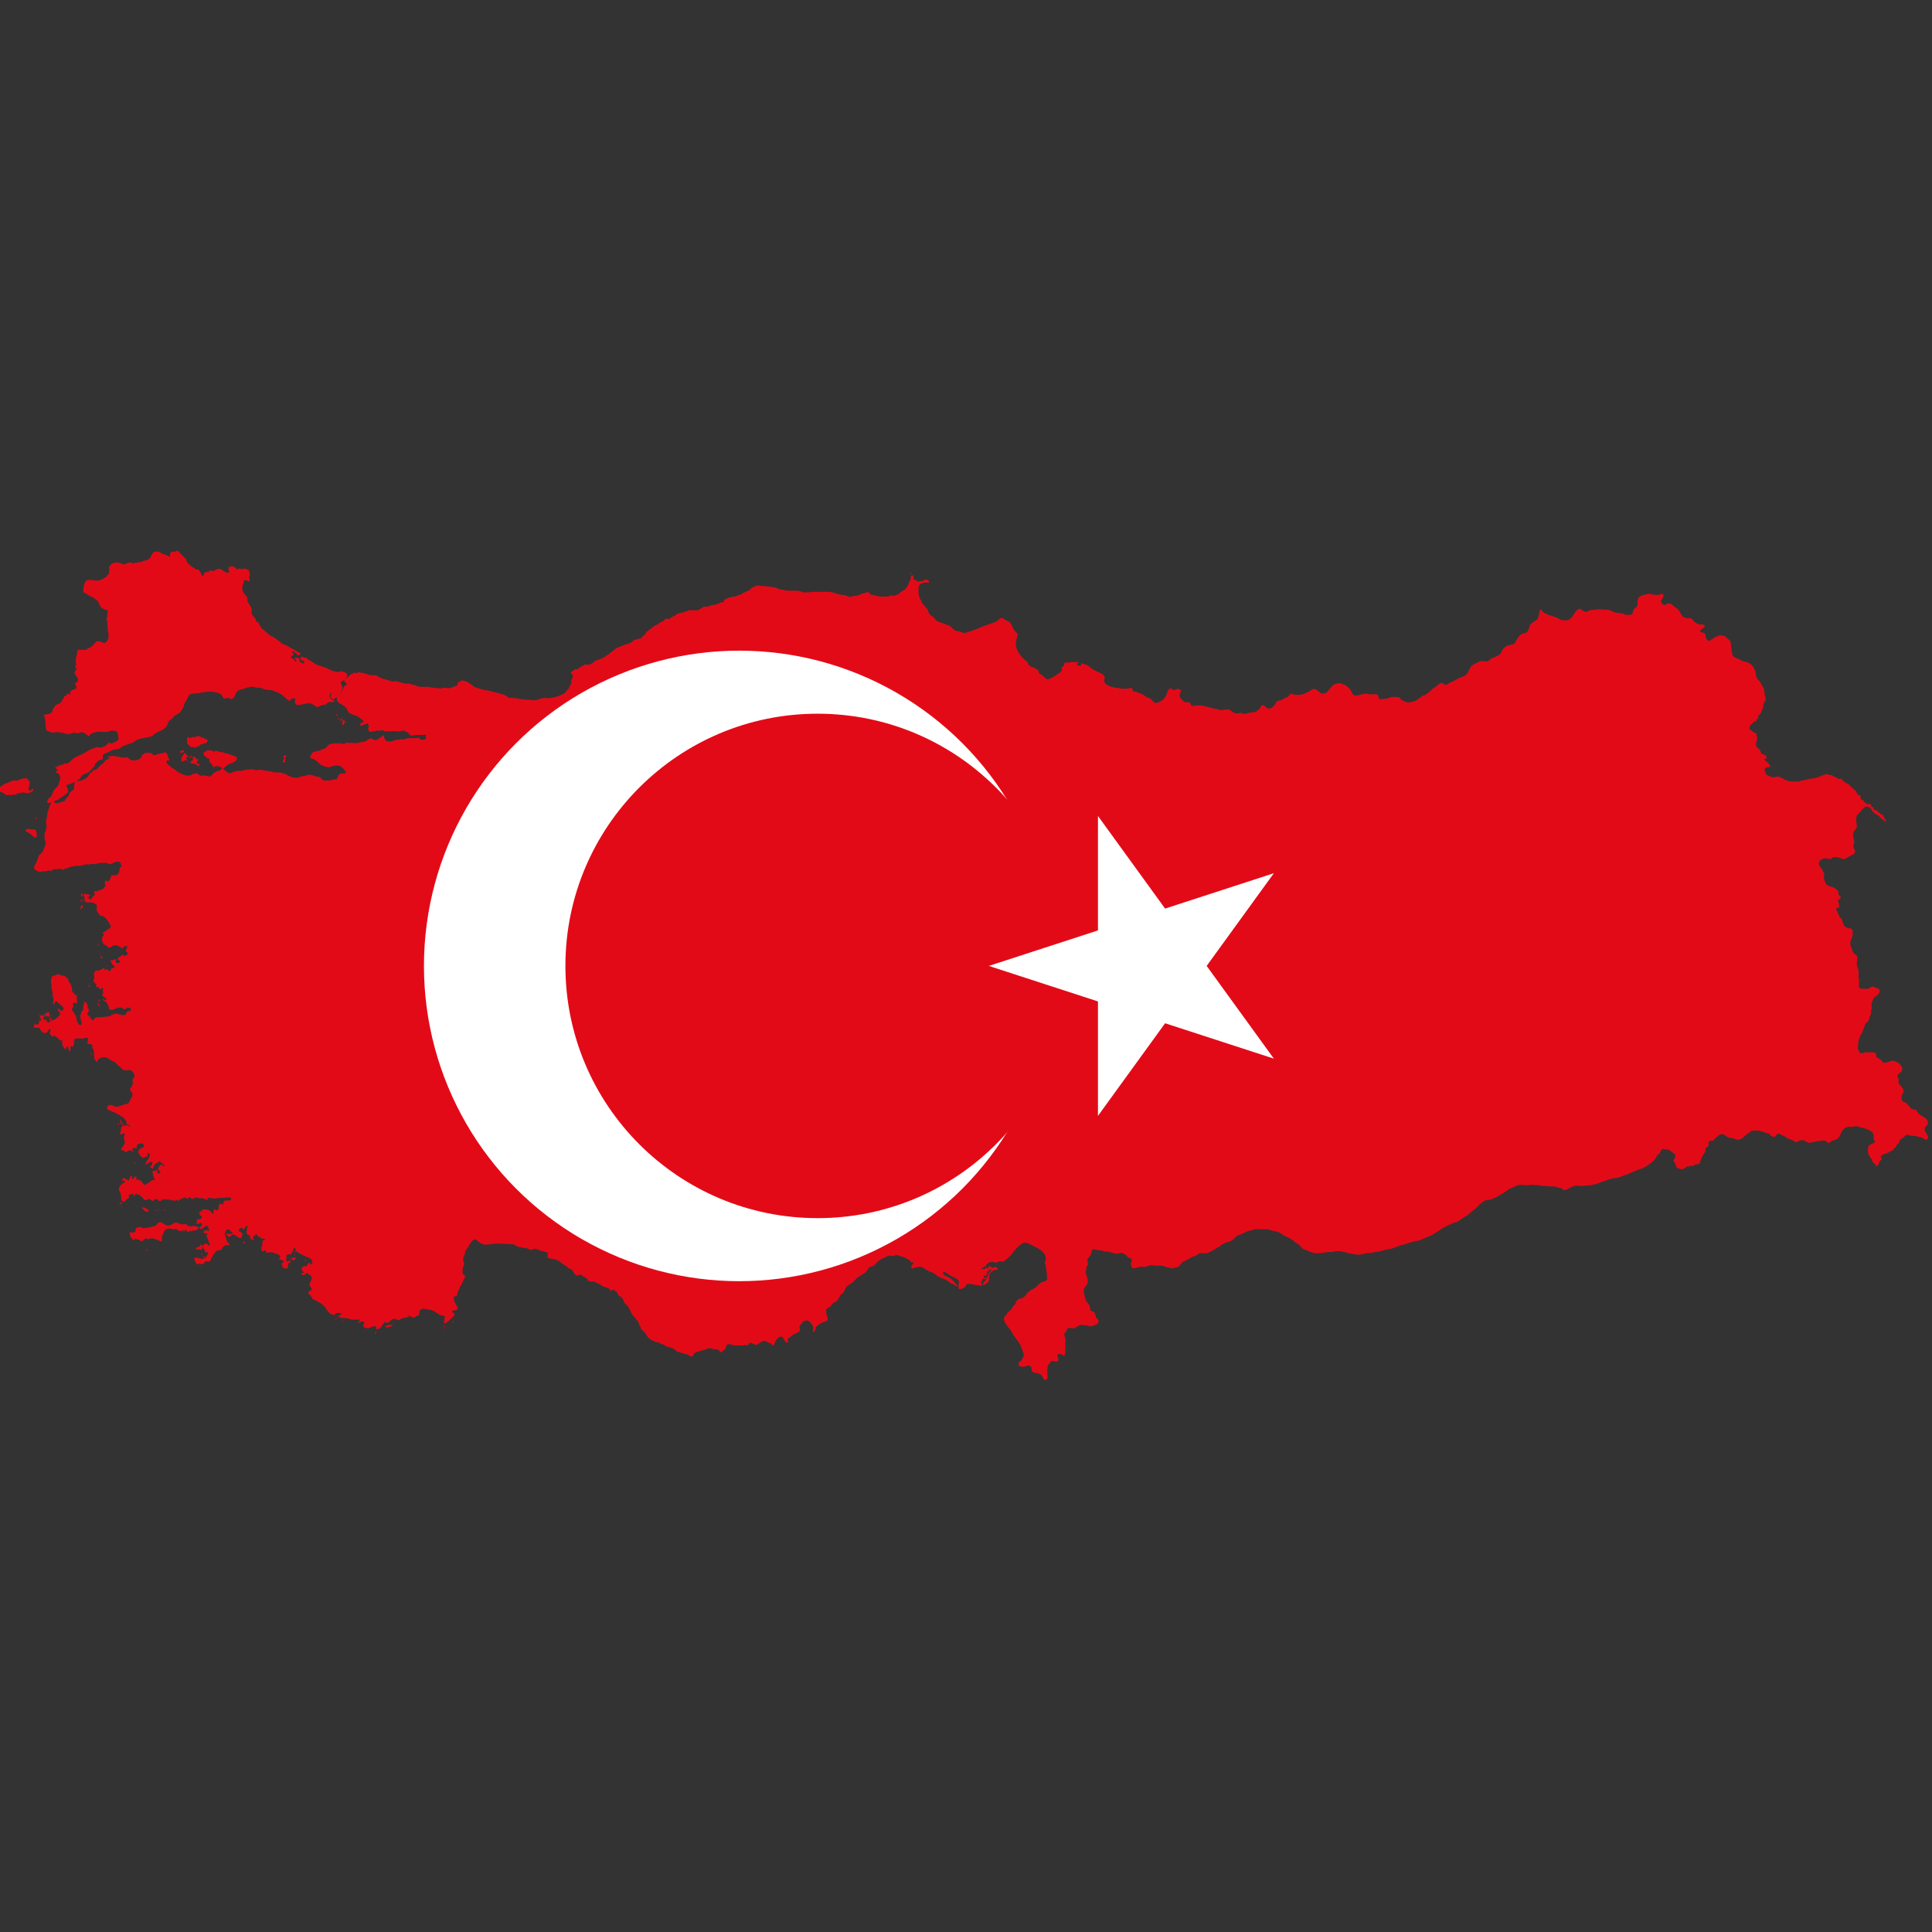 <?xml version="1.0" encoding="utf-8"?>
<!-- Generator: Adobe Illustrator 26.5.0, SVG Export Plug-In . SVG Version: 6.00 Build 0)  -->
<svg version="1.1" id="Layer_1" xmlns="http://www.w3.org/2000/svg" xmlns:xlink="http://www.w3.org/1999/xlink" x="0px" y="0px"
	 viewBox="0 0 512 512" style="enable-background:new 0 0 512 512;" xml:space="preserve">
<rect x="0" y="0" width="512" height="512" fill="#333333" stroke="none"/>
<style type="text/css">
	.st0{fill:#E30A17;}
	.st1{fill:#FFFFFF;}
</style>
<g id="XMLID_138_">
	<path id="XMLID_336_" class="st0" d="M45.93,146.17c-0.14,0-0.42,0-0.56,0.14c-0.28,0.14-0.28,0.42-0.28,0.7s-0.14,0.7-0.42,0.42
		c-0.14-0.14-0.28-0.14-0.42-0.28c-0.14,0-0.28-0.14-0.42-0.14c-0.28-0.14-0.56-0.14-0.84-0.28c-0.42-0.28-0.84-0.56-1.4-0.56
		c-0.28,0-0.7,0-0.98,0.28c-0.28,0.28-0.42,0.56-0.56,0.84c-0.14,0.56-0.7,0.98-1.12,1.12c-0.28,0.14-0.56,0.14-0.98,0.28
		l-0.28,0.14l-0.28,0.14c-0.14,0-0.42,0-0.56,0s-0.42,0.14-0.56,0.14c-0.28,0-0.56,0-0.7,0.14c-0.28,0.14-0.42,0-0.7-0.14
		c-0.14,0-0.42,0-0.56,0s-0.42,0-0.56,0.14c-0.14,0-0.28,0.14-0.42,0.14c-0.28,0.14-0.56,0.28-0.84,0.14
		c-0.14,0-0.28-0.14-0.42-0.28c-0.14,0-0.42-0.14-0.56-0.14c-0.28,0-0.7-0.14-0.98,0c-0.28,0-0.56,0.14-0.84,0.28
		c-0.28,0.14-0.42,0.42-0.56,0.56c-0.14,0.14-0.28,0.42-0.28,0.56l0.14,0.28c0.14,0.28,0,0.42-0.14,0.7c0,0.28,0.14,0.56-0.14,0.7
		l-0.28,0.28c-0.28,0.56-0.98,0.84-1.54,1.12c-0.28,0.14-0.56,0.14-0.84,0.28c-0.28,0-0.56,0-0.84,0c-0.28-0.14-0.56-0.14-0.98-0.14
		c-0.7-0.14-1.4-0.14-1.69,0.56c-0.14,0.42-0.42,0.98-0.42,1.54c0,0.14,0,0.28,0,0.42s-0.14,0.56,0,0.7l0.28,0.14l0.28,0.14
		c0.42,0.14,0.7,0.56,1.12,0.7c0.14,0.14,0.28,0.14,0.42,0.14c0.28,0.14,0.42,0.28,0.7,0.42c0.28,0.14,0.42,0.42,0.7,0.56
		c0.28,0.14,0.42,0.42,0.56,0.7c0.14,0.42,0.42,1.12,0.84,1.4c0.28,0.14,0.56,0.28,0.84,0.42s0.84,0,0.7,0.56
		c0,0.14-0.14,0.28-0.14,0.42s0,0.28,0,0.42s0,0.28,0,0.42s-0.14,0.28-0.14,0.42c-0.14,0.28,0.14,0.56,0.14,0.84
		c0,0.28,0,0.7,0,0.98c0,0.14,0.14,0.28,0.14,0.56c0,0.14,0,0.28,0,0.56c0,0.14,0,0.28,0,0.42s0.14,0.28,0.14,0.42
		c0.14,0.7,0.14,1.4-0.14,1.97c-0.14,0.14-0.14,0.28-0.28,0.42l-0.28,0.28c-0.28,0.14-0.56,0.14-0.84,0
		c-0.28-0.14-0.56-0.28-0.98-0.28c-0.28,0-0.56-0.14-0.84,0.14l-0.14,0.28c-0.28,0.28-0.56,0.56-0.84,0.84
		c-0.14,0.28-0.42,0.28-0.7,0.42c-0.28,0.14-0.56,0.28-0.7,0.42c-0.14,0.14-0.28,0.14-0.42,0.14c-0.28,0-0.56,0-0.98,0
		c-0.14,0-0.28,0-0.42,0c-0.28,0-0.42-0.14-0.56,0.14c-0.14,0.14-0.14,0.42-0.14,0.56c0,0.28,0,0.56-0.14,0.84
		c0,0.14-0.14,0.14-0.14,0.28v0.42c0,0.28-0.14,0.42-0.14,0.7s0.14,0.42,0.14,0.7c0,0.14,0,0.28,0,0.42l-0.14,0.28
		c-0.14,0.14-0.14,0.42,0,0.42c0.28,0,0.42,0,0.28,0.28c-0.28,0.42-0.7,0.84-0.42,1.4c0.14,0.28,0.28,0.42,0.42,0.56
		c0.28,0.42,0.56,1.12,0.14,1.54c-0.14,0.14-0.56,0.14-0.56,0.42s0.28,0.42,0.28,0.7c0.14,0.28,0.14,0.56-0.14,0.7
		c-0.14,0-0.28,0-0.42,0.14c-0.14,0-0.28,0.14-0.42,0.14c-0.28,0.14-0.42,0.14-0.56,0.42s0.14,0.56,0.14,0.7
		c-0.14,0.28-0.42-0.14-0.56-0.14h-0.42c-0.14,0.14,0,0.28-0.14,0.42c-0.14,0.14-0.28,0.14-0.42,0.14c-0.28,0.14-0.28,0.42-0.42,0.7
		l-0.28,0.28c0,0.14,0,0.28-0.14,0.42c-0.14,0.28-0.28,0.42-0.56,0.56c-0.28,0.14-0.56,0.28-0.84,0.42
		c-0.28,0.14-0.42,0.28-0.56,0.56s-0.42,0.42-0.42,0.56c0,0.28-0.14,0.56-0.28,0.84c-0.28,0.42-0.7,0.42-1.12,0.56
		c-0.28,0-0.56,0-0.84,0.14h-0.14h-0.14c0,0.14,0.14,0,0.14,0.14c0.14,0.14,0.14,0.42,0.28,0.7c0,0.28,0.14,0.7,0.14,0.98
		c0,0.56,0,1.26,0.14,1.83c0.14,0.7,0.56,0.7,1.12,0.84c0.56,0.28,0.84,0.28,1.4,0.14c0.56-0.14,1.12,0,1.69,0.14
		c0.28,0,0.56,0,0.7,0.14c0.28,0,0.42,0.14,0.7,0.14c0.28,0,0.56,0.14,0.84,0s0.42-0.28,0.7-0.28c0.28,0,0.56,0,0.7,0
		c0.28,0,0.42,0.28,0.7,0.14c0.28-0.14,0.42-0.28,0.7-0.28c0.28,0,0.56,0,0.84,0.14s0.42,0.28,0.56,0.42l0.28,0.14l0.28,0.28
		c0.28,0.14,0.42-0.28,0.56-0.42c0.28-0.28,0.56-0.42,0.84-0.42c0.56-0.28,1.26-0.28,1.97-0.28c0.56,0,1.12,0.14,1.69,0
		c0.56,0,0.84-0.42,1.4-0.28c0.56,0,1.12,0,1.26,0.56c0.14,0.56,0.28,0.84,0.28,1.4c0,0.28,0,0.42-0.28,0.7
		c-0.14,0.14-0.42,0.28-0.56,0.28c-0.42,0.28-0.84,0.42-1.4,0.42c0-0.84-0.7,0.28-0.98,0.42c-0.28,0.28-0.7,0.42-0.98,0.56
		c-0.28,0.14-0.42,0.14-0.7,0.14c-0.28,0-0.42-0.14-0.56-0.14c-0.42,0-0.98,0.28-1.4,0.42c-0.98,0.28-1.69,0.98-2.67,1.4
		c-0.56,0.28-0.98,0.42-1.54,0.7s-0.98,0.56-1.4,0.98c-0.28,0.28-0.7,0.7-1.12,0.84c-0.28,0.14-0.28-0.14-0.7,0
		c-0.14,0.14-0.28,0.28-0.56,0.28c-0.28,0.14-0.56,0.14-0.7,0.14c-0.28,0.14-0.42,0.28-0.7,0.42c-0.28,0.14-0.7,0.14-0.42,0.42
		c0.14,0.28,0.42,0,0.56,0.42c0,0.28-0.42,0.28-0.42,0.56s0.28,0.28,0.56,0.42c0.42,0.28,0.56,0.84,0.56,1.26
		c0,0.56-0.42,0.98-0.42,1.54c-0.14,0.56-0.42,0.84-0.84,1.12c-0.42,0.28-0.56,0.84-0.84,1.4c-0.14,0.28-0.14,0.56-0.42,0.84
		c-0.14,0.14-0.42,0.28-0.56,0.42c-0.14,0.28-0.7,1.12-0.14,1.26c0.28,0,0.42-0.28,0.7-0.14c0.14,0.14,0.14,0.28,0.28,0.14
		l0.28-0.28c0.42-0.28,0.84-0.42,1.26-0.56c0.28-0.14,0.42-0.28,0.56-0.42s0.42-0.28,0.7-0.42c0.42-0.28,0.7-0.56,1.12-0.84
		c0.28-0.14,0.42-0.28,0.42-0.56s-0.14-0.56-0.14-0.7c-0.14-0.42-0.7-0.98,0-1.12c0.56-0.14,1.12-0.28,1.54-0.56
		c0.42-0.28,0.98-0.56,1.4-0.84c0.28-0.14,0.42-0.28,0.56-0.56c0.14-0.28,0.28-0.56,0.56-0.7c0.28-0.14,0.7-0.28,1.12-0.42
		c0.56-0.28,0.84-0.7,1.26-1.12c0.42-0.42,0.84-0.7,0.84-1.4c0.28,0,0.56-0.56,0.84-0.7c0.14-0.14,0.42-0.28,0.56-0.28l0.56-0.14
		c0.28-0.28-0.14-0.7,0.14-1.12s1.12-0.56,1.54-0.84c0.56-0.28,0.98-0.56,1.69-0.7c0.56,0,0.84,0,1.26-0.28
		c0.42-0.28,0.7-0.56,1.12-0.7c0.56-0.14,1.12-0.42,1.69-0.56c0.84-0.14,1.12-0.7,1.83-0.98c0.56-0.28,1.4-0.42,2.11-0.56
		c0.84-0.14,1.54-0.14,2.11-0.7c0.56-0.56,1.26-0.84,1.97-1.12c0.7-0.42,1.4-0.84,1.69-1.54c0.14-0.28,0.28-0.7,0.42-0.98
		c0.14-0.28,0.56-0.42,0.84-0.7c0.28-0.28,0.42-0.56,0.84-0.84c0.28-0.14,0.7-0.42,0.98-0.56c0.56-0.42,0.98-1.12,1.26-1.83
		c0.14-0.42,0.14-0.7,0.42-1.12c0.14-0.28,0.42-0.56,0.56-0.98c0.28-0.7,0.56-1.26,1.4-1.26c1.54,0,2.95-0.56,4.63-0.56
		c0.84,0,1.4,0.14,2.25,0.42c0.42,0.14,0.7,0.28,0.98,0.7c0.14,0.28,0.14,0.56,0.42,0.7c0.28,0.14,0.7-0.14,0.98-0.14
		c0.56-0.14,0.56,0.42,1.12,0.28c0.98-0.42,0.84-1.54,1.54-2.11c0.56-0.42,1.26-0.42,1.97-0.7c0.42-0.14,0.56-0.28,0.98-0.28
		c0.42,0,0.7-0.28,1.12-0.14c0.28,0,0.7,0.28,0.98,0.28c0.42,0,0.7-0.14,1.12,0c0.56,0.28,1.26,0.56,1.97,0.56
		c0.42,0,0.7,0,1.12,0.14s0.7,0.28,1.12,0.42c0.7,0.28,1.26,0.56,1.83,1.12c0.42,0.28,1.26,1.26,1.69,1.26
		c0.14-0.7,0.7-0.84,1.4-0.7c0,0.56-0.42,1.4,0.42,1.69c0.42,0.14,0.98,0,1.4-0.14c0.28,0,0.56,0,0.84-0.14
		c0.28,0,0.56-0.14,0.84-0.14c0.56,0,1.12,0.28,1.54,0.56c0.14,0.14,0.42,0.28,0.56,0.42c0.28,0.14,0.42,0,0.7-0.14
		c0.42-0.28,0.98-0.42,1.4-0.42c0.28,0,0.42-0.14,0.56-0.28c0.28-0.14,0.42-0.42,0.7-0.42c0.14-0.14,1.4,0.14,1.4-0.28
		c0-0.14-0.42-0.28-0.56-0.42c-0.14-0.14-0.42-0.28-0.56-0.42c-0.28-0.28-0.28-0.42-0.14-0.7c0.14-0.28,0.14-0.42,0.14-0.7h0.14
		c0.42,0.42-0.28,0.84,0,1.26c0.14,0.14,0.42,0.28,0.56,0.42c0.28,0.14,0.28,0.14,0.56-0.14c0.28-0.28,0.84-0.42,1.12-0.7
		c0.14-0.14,0.28-0.42,0.28-0.56c0.28-0.56,0.7-1.26,0.56-1.97c-0.14-0.42-0.7-0.84-0.28-1.26c0.28-0.14,0.42-0.14,0.56-0.28
		c0.14-0.14,0.28-0.28,0.42-0.42l0.14-0.28l0.28-0.14c0.14-0.14,0.14-0.42,0.14-0.56c0-0.56-0.42-0.7-0.98-0.84
		c-0.28-0.14-0.42-0.28-0.7-0.14c-0.28,0-0.42,0.14-0.7,0.14c-0.42,0-0.98-0.14-1.4-0.28c-0.42-0.14-0.84-0.28-1.26-0.56
		c-0.42-0.28-0.98-0.42-1.4-0.56c-0.56-0.28-1.12-0.28-1.69-0.56c-0.42-0.28-0.84-0.56-1.26-0.84c-0.28-0.14-0.56-0.28-0.84-0.42
		c-0.28-0.14-0.28-0.42-0.56-0.56H80.9l-0.42-0.14c-0.14,0-0.28-0.14-0.42-0.14c-0.14,0-0.14,0-0.28,0.14s-0.28,0.28-0.14,0.56
		l0.28,0.28c0.14,0.14,0.42,0,0.56,0.14c0.14,0,0.14,0,0.14,0.28c0,0.14,0,0.28-0.28,0.42l-0.28-0.14l-0.28-0.14l-0.28-0.28
		l-0.28-0.84c-0.14-0.14-0.56-0.14-0.7-0.14h-0.42c-0.14,0.14,0.14,0.28,0.14,0.28c0.14,0.14,0.28,0.28,0.28,0.56
		c0,0.14-0.14,0.28-0.28,0.14l-0.14-0.28c0-0.14-0.14-0.14-0.28-0.28c-0.14-0.14-0.14-0.42-0.42-0.28c-0.14,0-0.14,0.14-0.28-0.14
		c0-0.14,0-0.28,0.14-0.42s0.28-0.14,0.42-0.14c0.14-0.14,0-0.14,0-0.28c0-0.14,0-0.14,0.14-0.28v-0.14c-0.14-0.14-0.28,0-0.42-0.14
		c-0.14-0.14-0.28-0.28,0-0.28h0.42c0.14,0,0.14,0.14,0.28,0.28c0.14,0.14,0.28,0.14,0.42,0.28l0.14,0.14v0.14
		c0.14,0.14,0.42,0.28,0.7,0.14c0.14-0.14,0.28-0.28,0.28-0.42s-0.28-0.28-0.42-0.28c-0.28-0.14-0.7-0.28-0.98-0.56
		c-0.56-0.28-0.98-0.56-1.54-0.84c-0.28-0.14-0.56-0.42-0.98-0.56c-0.42-0.14-0.56-0.14-0.98-0.42c-0.56-0.42-1.26-0.98-1.83-1.4
		s-1.26-0.56-1.83-1.12c-0.28-0.28-0.56-0.42-0.84-0.7c-0.28-0.42-0.28-0.56-0.84-0.56c0-0.42-0.28-0.56-0.56-0.98
		c-0.14-0.28-0.14-0.7-0.42-0.84c-0.14-0.14-0.42-0.14-0.56-0.28c-0.14-0.14-0.14-0.42-0.14-0.7c-0.28-0.28-0.56-0.56-0.84-0.98
		c-0.42-0.56-0.14-0.7-0.14-1.4c0-0.56-0.42-0.84-0.56-1.26c-0.14-0.28-0.42-0.56-0.56-0.84c-0.14-0.42,0-0.7-0.14-1.12
		c-0.28-0.56-0.84-0.98-1.12-1.54c-0.14-0.42-0.14-0.7-0.14-1.12s0.14-0.7,0.28-1.12c0.14-0.42,0-0.84,0.56-0.84
		c0.42,0,0.7,0.42,1.12,0.28c0-0.28-0.14-0.56-0.14-0.84c0-0.28,0-0.42,0.14-0.7c0.14-0.56-0.28-0.98-0.28-1.4v-0.14h-0.14
		c-0.42,0-0.7-0.28-1.12-0.28c-0.14,0-0.14,0-0.28,0.14s-0.14,0-0.28,0h-0.14h-0.14l-0.28-0.14l-0.42,0.14l-0.14,0.14h-0.28
		c0-0.28-0.14-0.56-0.42-0.56c-0.28-0.14-0.42-0.28-0.7-0.28c-0.14,0-0.28,0-0.42,0c-0.14,0.14-0.28,0.14-0.42,0.14
		c-0.28,0.14-0.28,0.28-0.14,0.56c0.14,0.14,0,0.42,0.14,0.56c0.14,0.28,0,0.28-0.28,0.42c-0.14,0-0.42,0-0.7-0.14h-0.14v-0.14
		c-0.14-0.14-0.28-0.14-0.42-0.14c-0.14-0.14-0.14-0.14-0.28-0.28c-0.14,0-0.14-0.14-0.28-0.28c-0.14,0-0.28,0-0.42,0
		c-0.14,0-0.28-0.14-0.42,0c-0.14,0-0.28,0-0.42,0.14l-0.42,0.14l-0.14,0.14v0.14h-0.28c-0.14,0-0.28-0.14-0.42-0.14
		c-0.14,0-0.56,0-0.7,0.14c0,0.14,0,0.28-0.14,0.28s-0.14-0.14-0.28-0.14l-0.28,0.14h-0.42l-0.14,0.28v0.28
		c-0.28,0-0.14,0.28-0.28,0.42h-0.28l-0.14-0.14c-0.14-0.28-0.14-0.56-0.28-0.7s-0.14-0.28-0.28-0.42l-0.14-0.28
		c0-0.14-0.14-0.14-0.42-0.14c-0.28,0-0.42,0-0.7-0.28c-0.42-0.28-0.98-0.56-1.4-0.98l-0.28-0.28l-0.28-0.28
		c-0.28-0.28-0.14-0.7-0.42-0.98c-0.14-0.28-0.42-0.42-0.56-0.56c-0.14-0.28-0.42-0.42-0.56-0.56c-0.28-0.14-0.42-0.42-0.56-0.7
		l-0.28-0.28c-0.14,0-0.28-0.14-0.42-0.14C46.49,146.45,46.21,146.17,45.93,146.17L45.93,146.17z M241.82,152.63
		c-0.28,0-0.42,0-0.42,0.14c-0.14,0.28,0,0.56-0.14,0.98c-0.14,0.28-0.28,0.42-0.42,0.7c-0.14,0.28-0.14,0.42-0.14,0.56
		c0,0.14-0.14,0.28-0.28,0.42c-0.14,0.28-0.28,0.42-0.56,0.7c-0.28,0.28-0.56,0.42-0.84,0.56c-0.28,0.14-0.56,0.42-0.84,0.7
		c-0.28,0.14-0.7,0.28-0.98,0.42c-0.42,0.14-0.84,0-1.12,0c-0.28,0.14-0.7,0.28-0.98,0.28c-0.42,0-0.84,0-1.4,0
		c-0.84,0-1.54-0.14-2.25-0.42c-0.28,0-0.56,0-0.7-0.14c-0.28-0.14-0.28-0.42-0.56-0.56c-0.28-0.14-0.56,0-0.7,0.14
		c-0.28,0-0.42,0-0.7,0.14c-0.56,0-0.98,0.42-1.4,0.56c-0.56,0.14-1.12,0-1.69,0.28s-0.98-0.14-1.54-0.28
		c-0.28-0.14-0.56-0.14-0.84-0.14c-0.28,0-0.56-0.14-0.7-0.14c-0.56,0-0.98-0.28-1.54-0.42c-0.7-0.14-1.12-0.28-1.83-0.28
		c-0.56,0-1.12,0-1.69,0s-1.26,0-1.83,0c-0.56,0-1.12,0.14-1.69,0.14c-0.56,0-1.12,0.14-1.54-0.14c-0.42-0.14-0.84-0.28-1.4-0.28
		c-0.7,0-1.4,0-2.11,0c-0.56,0-1.12-0.14-1.69-0.28c-0.56,0-0.98-0.14-1.4-0.42c-0.42-0.14-0.98-0.28-1.4-0.28
		c-0.42-0.14-0.7-0.14-1.12-0.14c-0.28,0-0.42-0.14-0.84-0.14c-0.28,0-0.56,0-0.84,0c-0.28,0-0.42-0.14-0.84-0.14
		c-0.28,0-0.56,0.14-0.84,0.28c-0.28,0.14-0.56,0.14-0.84,0.42c-0.28,0.14-0.42,0.42-0.56,0.56c-0.28,0.14-0.56,0.14-0.7,0.28
		c-0.28,0.14-0.28,0.14-0.56,0.28c-0.56,0.14-0.84,0.56-1.4,0.7c-0.28,0-0.42,0.14-0.7,0.28c-0.28,0-0.42,0.14-0.7,0.14
		c-0.56,0.14-1.12,0.14-1.69,0.42c-0.28,0.14-0.42,0.28-0.7,0.28l-0.28,0.14v0.42c-0.14,0.28-0.42,0.28-0.7,0.28
		s-0.42,0.14-0.7,0.28c-0.42,0.14-0.98,0.42-1.4,0.42c-0.56,0-0.98,0.14-1.4,0.42c-0.42,0.14-1.12-0.14-1.4,0.14l-0.28,0.28
		l-0.42,0.14c-0.28,0.14-0.28,0.28-0.56,0.42c-0.14,0-0.28,0-0.42,0s-0.28,0-0.42,0c-0.28,0-0.56,0-0.7,0c-0.28,0-0.56,0-0.84,0
		c-0.28,0-0.42,0.14-0.7,0.28h-0.42c-0.14,0-0.14,0.14-0.28,0.28c-0.14,0.14-0.14,0-0.28,0c-0.14,0-0.28,0.14-0.42,0.14
		s-0.28,0-0.42,0l-0.28,0.14c-0.28,0.14-0.42,0.14-0.7,0.28c-0.14,0.14-0.14,0.42-0.42,0.42h-0.42l-0.14,0.28l-0.42,0.14l-0.28,0.28
		c-0.14,0.14-0.56,0-0.7,0c-0.28,0-0.56,0.14-0.7,0.28c-0.14,0.14-0.28,0.42-0.42,0.42c-0.28,0.14-0.56,0.14-0.7,0.28
		c-0.28,0.14-0.42,0.42-0.7,0.56c-0.28,0.14-0.56,0.14-0.7,0.28c-0.28,0.14-0.42,0.28-0.56,0.42c-0.14,0.14-0.42,0.28-0.56,0.42
		c-0.28,0.14-0.42,0.28-0.56,0.42l-0.28,0.28l-0.42,0.14v0.28c0,0.14-0.14,0.28-0.28,0.42c-0.14,0.14-0.42,0.28-0.56,0.42
		c-0.14,0.14-0.14,0.42-0.42,0.56c-0.28,0.14-0.56,0.14-0.84,0.14c-0.28,0.14-0.42,0.14-0.7,0.28c-0.28,0-0.42,0-0.56,0.28
		c-0.28,0.28-0.28,0.28-0.56,0.42s-0.42,0.28-0.7,0.28c-0.28,0.14-0.56,0.14-0.98,0.28c-0.42,0.14-0.7,0.28-0.98,0.42
		c-0.42,0.14-0.56,0.28-0.98,0.42c-0.28,0.14-0.7,0.28-0.84,0.56c-0.42,0.42-0.84,0.56-1.26,0.98c-0.14,0.14-0.42,0.28-0.56,0.42
		c-0.28,0.14-0.42,0.14-0.56,0.28c-0.14,0.28-0.28,0.28-0.56,0.42c-0.28,0.14-0.56,0.14-0.7,0.28c-0.42,0.28-0.98,0.28-1.4,0.56
		s-0.84,0.7-1.26,0.84c-0.28,0.14-0.42,0.14-0.7,0.14c-0.42,0-0.56-0.14-0.84,0c-0.42,0.28-0.84,0.42-1.26,0.7
		c-0.14,0.14-0.28,0.28-0.56,0.42c-0.28,0.14-0.42,0-0.7,0.14c-0.28,0-0.42,0.28-0.56,0.42c-0.28,0.14-0.56,0.14-0.56,0.42
		c-0.14,0.42,0.28,0.42,0.42,0.56c0.14,0.14,0.14,0.56,0,0.7c0,0.28-0.14,0.42-0.28,0.56c-0.14,0.28,0,0.42,0,0.7
		c0,0.56-0.42,0.84-0.56,1.26c0,0.14,0,0.28-0.14,0.42l-0.28,0.28c-0.28,0.28-0.42,0.42-0.56,0.7c-0.28,0.42-0.7,0.42-1.12,0.7
		c-0.56,0.28-0.98,0.42-1.54,0.56c-0.56,0.14-0.98,0.28-1.54,0.28c-0.56,0.14-0.98,0-1.54,0c-0.56,0-0.98,0.28-1.54,0.42
		c-1.12,0.42-2.25,0-3.37,0c-0.7,0-1.26-0.14-1.97-0.28c-0.56-0.14-1.26-0.14-1.83-0.14c-0.28,0-0.84-0.14-0.98-0.28
		c-0.14-0.28-0.28-0.28-0.56-0.42c-0.42-0.14-0.84-0.42-1.26-0.42c-0.56-0.14-0.98-0.28-1.54-0.42c-0.56-0.14-1.12-0.28-1.69-0.42
		c-0.7-0.14-1.4-0.14-1.97-0.42c-0.42-0.14-0.98-0.28-1.4-0.42c-0.42-0.14-0.56-0.28-0.84-0.56c-0.14-0.14-0.42-0.28-0.7-0.42
		c-0.14-0.14-0.28-0.28-0.56-0.42c-0.42-0.14-1.4-0.56-1.69-0.42l-0.28,0.28c-0.14,0.14-0.28,0.14-0.42,0.14
		c-0.14,0-0.14,0-0.28,0.14v0.28c0,0.28,0,0.42-0.28,0.56h-0.42l-0.14,0.28h-0.42c-0.14,0-0.14,0.14-0.28,0.14
		c-0.42,0.28-0.98,0.28-1.4,0.14c-0.56-0.14-0.98,0-1.4,0.14c-0.42,0-0.84-0.14-1.4-0.14c-0.7,0-1.26-0.14-1.97-0.28
		c-0.7,0-1.26,0-1.97,0c-0.56,0-0.98-0.14-1.54-0.42c-0.14-0.14-0.56-0.14-0.7-0.14c-0.28,0-0.42-0.14-0.7-0.28
		c-0.56,0-1.12,0-1.69-0.14c-0.56-0.14-0.98-0.28-1.54-0.42c-0.14,0-0.42-0.14-0.56-0.14c-0.28,0-0.42,0.14-0.7,0.14
		c-0.56,0-0.84-0.28-1.4-0.42c-0.56-0.14-0.98-0.28-1.54-0.42c-0.28,0-0.42-0.28-0.7-0.28c-0.28-0.14-0.28-0.14-0.56-0.42
		c-0.42-0.28-1.12-0.14-1.54-0.14s-0.7-0.14-1.12-0.28c-0.28-0.14-0.56-0.14-0.84-0.28c-0.28-0.14-0.56,0-0.84-0.14
		c-0.28,0-0.42-0.14-0.7-0.14v0.14c-0.28,0.14-0.42,0.14-0.7,0.14l-0.28-0.14c-0.14,0-0.14,0-0.28,0.14
		c-0.28,0.14-0.42,0.14-0.7,0.28c-0.14,0.14-0.28,0.42-0.56,0.56c-0.14,0.14-0.42,0.28-0.56,0.42c-0.14,0.14-0.56,0.28-0.56,0.42
		c-0.28,0.7,0.42,0.7,0.56,1.12c0.14,0.28-0.14,0.42-0.42,0.56c-0.28,0.14-0.28,0.28-0.42,0.56c-0.14,0.42-0.42,0.84-0.56,1.26
		c-0.14,0.28-0.28,0.42-0.56,0.56c-0.28,0.14-0.42,0.14-0.56,0.42c-0.14,0.42,0,1.12,0.14,1.4c0.28,0.42,0.84,0.56,1.26,0.84
		c0.42,0.28,0.84,0.56,1.12,0.98c0.28,0.28,0.28,0.84,0.7,1.12c0.56,0.42,1.26,0.56,1.97,0.84c0.42,0.14,0.84,0.56,1.26,0.84
		c0.14,0.14,0.42,0.28,0.56,0.56c0.14,0.28-0.14,0.28-0.42,0.28c-0.42,0.14-0.84,1.26,0,0.84c0.28-0.14,0.42-0.14,0.7-0.28
		c0.28,0,0.42-0.28,0.7-0.28c0.14,0.14,0.42,0.42,0.42,0.7c0.14,0.42-0.28,0.42-0.28,0.7c0.42,0.14,0.14,0.28,0.28,0.56
		c0,0.28,0.28,0.28,0.56,0.28s0.42-0.14,0.7-0.14s0.42,0,0.7-0.14s0.56,0,0.84,0c0.28,0,0.42-0.14,0.7-0.14s0.42,0.14,0.7,0.28
		c0.28,0,0.56,0,0.7,0c0.42,0,0.84,0,1.26,0c0.7-0.14,1.26,0.14,1.97,0c0.28,0,0.56,0,0.7-0.14c0.56-0.14,0.84,0.14,1.4,0.42
		c0.28,0.14,0.42,0.28,0.56,0.56c0.14,0.28,0.28,0.28,0.56,0.28c0.56,0,0.98-0.14,1.54-0.14c0.56,0,1.12,0,1.54,0
		c0.14,0,0.56-0.14,0.7,0s0,0.56,0,0.7c-0.14,0.7-0.56,0.56-1.12,0.56c-0.42,0-0.28-0.14-0.56-0.42c-0.28-0.14-0.42-0.14-0.7,0
		c-0.56,0-1.12,0-1.69,0c-0.28,0-0.56,0-0.84,0c-0.28,0.14-0.42,0.28-0.7,0.28c-0.56,0.14-1.12,0-1.83,0.14
		c-0.56,0-0.98,0.28-1.69,0.42c-0.42,0-1.12,0.14-1.4-0.14c-0.14-0.14-0.28-0.42-0.42-0.56c-0.14-0.28-0.14-0.56-0.28-0.84
		c-0.14-0.28-0.28,0.14-0.42,0.28c-0.14,0.14-0.56,0.28-0.7,0.42c-0.28,0.14-0.28,0.42-0.56,0.42c-0.14,0.14-0.56,0.14-0.84,0
		c-0.28,0-0.42-0.28-0.7-0.28c-0.56-0.14-1.12,0.42-1.54,0.7c-0.28,0.14-0.56,0.14-0.84,0.14c-0.42,0-0.7,0.28-1.12,0.28
		c-0.56,0.14-1.12,0-1.69,0c-0.28,0-0.56,0-0.84,0c-0.28,0-0.42-0.14-0.7,0c-0.28,0.14-0.28,0.28-0.56,0.28s-0.56-0.14-0.84-0.14
		c-0.56,0-1.12,0-1.69,0c-0.7,0-0.98,0.14-1.54,0.42c-0.28,0.14-0.28,0.28-0.42,0.42c-0.14,0.28-0.14,0.28-0.42,0.42
		c-0.28,0.14-0.42,0.14-0.7,0.28c-0.42,0.28-1.12,0.42-1.69,0.56c-0.56,0.14-0.98,0.14-1.26,0.7c-0.28,0.42-0.56,0.98,0,1.26
		c0.28,0.14,0.56,0,0.7,0.14c0.14,0.14,0.42,0.28,0.56,0.42c0.42,0.28,0.7,0.7,1.12,0.98s0.84,0.42,1.26,0.56
		c0.56,0.14,0.98,0.28,1.54,0c0.42-0.14,0.84-0.28,1.4-0.28c0.7,0,0.84,0,1.4,0.42c0.14,0.14,0.42,0.28,0.56,0.56
		c0.14,0.14,0.42,0.28,0.42,0.56c0.42,0.7-0.7,0.56-0.98,0.56c-0.56,0-0.84,0.42-0.98,0.84c-0.28,0.56-0.28,0.84-0.84,0.7
		c-0.42,0-0.42,0-0.7,0.14c-0.28,0.14-0.56,0.14-0.84,0.14c-0.56,0-1.26,0.14-1.69-0.14c-0.42-0.28-0.7-0.84-1.26-0.84
		s-0.98-0.28-1.54-0.42s-1.12-0.14-1.69,0.14c-0.42,0.14-0.98,0.14-1.4,0.28c-0.28,0.14-0.56,0.28-0.98,0.28
		c-0.28,0-0.7,0-1.12-0.14c-0.42-0.14-0.7-0.28-1.12-0.42c-0.28-0.14-0.56-0.42-0.84-0.42c-0.28-0.14-0.56-0.14-0.84-0.28
		c-0.42-0.14-0.84-0.14-1.12-0.14c-0.42,0-0.98,0-1.4-0.14c-0.56-0.14-0.98-0.28-1.54-0.28c-0.42-0.14-0.98-0.14-1.4-0.28
		c-0.28,0-0.56,0-0.84,0s-0.42,0.14-0.7,0.14c-0.14-0.28-0.56-0.14-0.84-0.28c-0.14,0-0.42,0-0.56,0s-0.28,0.14-0.42,0.14v-0.14
		c-0.42,0-0.84,0.28-1.4,0.28c-0.28,0-0.42,0.14-0.56,0.14c-0.28,0-0.56,0-0.7,0c-0.56,0-0.98,0.14-1.4,0.28
		c-0.28,0.14-0.98,0.56-1.26,0.28c-0.14,0-0.28-0.28-0.42-0.28c-0.28-0.14-0.28-0.14-0.42-0.28c-0.14-0.14-0.14-0.28-0.28-0.28
		c-0.14-0.14-0.28-0.14-0.42-0.28c0.14,0,0.42-0.28,0.56-0.42l0.28-0.28c0.14-0.14,0.14-0.14,0.28-0.14s0.14-0.14,0.28-0.28
		c0.14-0.14,0.14-0.14,0.42-0.14c0.28-0.14,0.42-0.14,0.7-0.28c0.42-0.28,0.98-0.42,1.12-0.84c0.14-0.14,0.14-0.42,0-0.7
		s-0.42-0.14-0.56-0.28c-0.56-0.14-0.98-0.42-1.54-0.56c-0.28-0.14-0.42-0.14-0.7-0.14c-0.28,0-0.42-0.28-0.7-0.28
		c-0.42-0.14-0.98,0-1.4-0.28c-0.14-0.14-0.42-0.14-0.7-0.14l-0.28,0.28c-0.28,0-0.14,0-0.28-0.14c-0.28-0.28-0.84-0.28-1.4-0.28
		c-0.28,0-0.42,0.14-0.56,0.28c-0.14,0.14-0.56,0.28-0.56,0.42c-0.14,0.14,0.14,0.7,0.28,0.84l0.28,0.14l0.14,0.28
		c0.14,0.14,0.56,0.14,0.7,0.28c0.28,0.28,0,0.42,0.14,0.7s0.28,0.42,0.42,0.56c0.14,0.14,0.28,0.42,0.42,0.56
		c0,0.14,0.28,0.56,0.42,0.42l0.28-0.28c0.14,0,0.28,0,0.42,0c0.28,0,0.42,0.14,0.7,0.14c0.14,0.14,0.56,0.14,0.56,0.28
		c0.28,0.42-0.7,0.84-0.98,0.84c-0.56,0.14-0.98,0.42-1.4,0.84c-0.14,0.14-0.28,0.42-0.56,0.56c-0.28,0.14-0.56,0-0.7,0
		c-0.7-0.14-0.98-0.28-1.69-0.14c-0.7,0.14-0.84-0.56-1.4-0.7c-0.28,0-0.28,0.28-0.56,0.28c-0.14,0-0.14-0.14-0.28-0.14l-0.28,0.28
		c-0.28,0.14-0.56,0.28-0.98,0.28c-0.7,0-1.12-0.14-1.69-0.42c-0.7-0.28-1.4-0.7-1.97-1.26c-0.28-0.14-0.42-0.28-0.7-0.42
		s-0.42-0.42-0.7-0.56c-0.28-0.14-0.98-0.84-0.7-1.26c0.14-0.28,0.56,0.14,0.7-0.14c0.14-0.14-0.14-0.56-0.28-0.7
		c-0.14-0.28,0-0.56-0.14-0.7c-0.14-0.28-0.28-0.56-0.56-0.7c-0.28-0.14-0.28,0-0.56,0.14c-0.28,0.14-0.56,0.14-0.84,0.14
		c-0.28,0.14-0.42,0.14-0.7,0.14c-0.28,0.14-0.42,0.28-0.7,0.28c-0.28,0-0.42,0-0.7-0.28c-0.28-0.28-0.42-0.28-0.84-0.28
		c-0.28,0-0.56,0-0.84,0c-0.28,0-0.56,0.28-0.84,0.42l-0.28,0.14c-0.14,0.28,0,0.56-0.28,0.84c-0.14,0.14-0.56,0.28-0.7,0.42
		c-0.42,0.14-0.98,0.14-1.4,0.14c-0.28,0-0.56,0-0.84-0.28c-0.28-0.14-0.42-0.56-0.84-0.56c-0.28,0-0.42,0.14-0.7,0.14
		c-0.28,0-0.56,0-0.84-0.14c-0.28,0-0.56-0.14-0.84-0.14s-0.42-0.14-0.7-0.14c-0.56-0.14-1.12,0-1.69,0.14c-0.28,0-0.42,0.28,0,0.28
		c0.28,0,0.56,0,0.14,0.28c-0.28,0.14-0.56,0.14-0.7,0.28c-0.28,0.14-0.42,0.42-0.56,0.56c-0.28,0.42-0.7,0.7-1.12,0.98
		c-0.28,0.28-0.7,0.84-1.12,1.12c-0.14,0-0.28,0-0.56,0.14c-0.14,0-0.28,0.14-0.42,0.14c0.56,0.28-0.14,0.28-0.28,0.42
		c-0.28,0.14-0.42,0.42-0.56,0.7c-0.14,0.28-0.42,0.56-0.7,0.84c-0.28,0.14-0.56,0.28-0.84,0.42c-0.14,0-0.28,0.14-0.42,0.14
		c-0.14,0-0.14,0.14-0.28,0.14l-0.28-0.14c-0.28,0-0.28,0.28-0.56,0.14c-0.14-0.14-0.42-0.42-0.56-0.28s-0.14,0.56-0.14,0.7
		c0,0.28-0.14,0.56-0.14,0.84c0,0.28,0,0.56,0,0.7c-0.14,0.42-0.56,0.7-0.98,0.98c-0.42,0.28-0.28,0.84-0.7,1.26
		c-0.14,0.28-0.42,0.42-0.56,0.56c-0.14,0.14-0.14,0.42-0.28,0.56c-0.14,0.14-0.42,0.14-0.7,0.14c-0.28,0.14-0.56,0.42-0.84,0.42
		c-0.28,0-0.42-0.28-0.56,0.14c-0.28,0-0.42-0.28-0.7-0.42c-0.42-0.56-0.84,0.28-0.98,0.56c-0.14,0.42-0.28,0.84-0.42,1.26
		c-0.14,0.42-0.42,0.98-0.42,1.4c0,0.56-0.14,1.12-0.28,1.69s0.14,0.98,0.14,1.4c0,0.28-0.14,0.42-0.14,0.7
		c-0.14,0.28,0,0.42-0.14,0.7c-0.14,0.28-0.28,0.42-0.28,0.7s0,0.56,0,0.84c0,0.56,0.14,0.98,0.28,1.54c0,0.56-0.28,0.98-0.42,1.54
		c-0.14,0.42-0.42,0.98-0.84,1.4c-0.28,0.14-0.42,0.28-0.56,0.56s-0.14,0.56-0.28,0.84c-0.14,0.56-0.42,0.98-0.7,1.54
		c-0.28,0.42-0.42,0.98,0,1.26s0.98,0.56,1.4,0.56c0.28,0,0.42-0.14,0.56-0.14s0.42,0,0.7,0c0.56,0,0.84-0.28,1.26-0.28
		c0.14,0.42,0.42,0.28,0.56,0c0.14-0.14,0.42-0.28,0.56-0.28c0.28,0,0.56,0,0.7,0c0.28,0,0.56-0.14,0.84-0.14
		c0.28,0,0.42,0.28,0.7,0.28c0.42,0.14,0.28-0.14,0.56-0.28c0.14-0.14,0.56,0,0.7-0.14c0.28,0,0.42-0.28,0.7-0.28
		c0.42-0.14,0.98-0.14,1.4-0.28c0.28-0.14,0.56,0,0.84,0c0.28,0,0.42-0.14,0.7-0.14s0.42,0,0.7-0.14s0.42-0.14,0.7-0.14
		c0.28,0,0.56,0,0.84,0c0.28,0,0.42-0.14,0.7-0.14c0.42,0,0.7,0.14,1.12,0c0.42-0.14,0.7-0.28,1.26-0.28c0.42,0,0.84,0,1.12,0
		c0.56,0,1.12,0.56,1.54,0.28c0.28,0,0.42-0.14,0.56-0.28c0.42-0.28,0.98-0.42,1.54-0.28c0.42,0.14,0.7,0.84,0.56,1.26
		c-0.14,0.28-0.42,0.28-0.42,0.7c0,0.28,0,0.42-0.14,0.7c-0.14,0.42-0.28,0.7-0.7,0.84c-0.28,0-0.98,0.28-1.26,0
		c-0.42,0.7-0.28,1.83-1.4,1.69v-0.28c-0.28,0.14-0.42,0.14-0.42,0.42c0,0.14,0,0.56,0.14,0.7c0,0.28,0.14,0.28,0,0.56l-0.28,0.14
		l-0.14,0.28c-0.28,0.28-0.84,0.42-1.26,0.56c-0.28,0-0.28,0.28-0.56,0.28c-0.28,0-0.42,0-0.7,0c-0.14,0.28,0.14,0.42,0.14,0.7
		c0,0.42-0.14,0.42-0.42,0.56c-0.28,0.14-0.42,1.12-0.84,0.84l-0.14-0.14l-0.42-0.14c-0.14-0.28,0.28-0.14,0.28-0.42
		c0-0.42-0.28-0.28-0.42,0c-0.14,0.14-0.28,0.42-0.42,0.56c-0.42,0.56,0.14,0.7,0.7,0.84c0.7,0.14,1.54,0.14,2.11,0.7
		c0.42,0.56-0.14,1.12,0.14,1.69l0.28,0.28l0.14,0.42c0.14,0.14,0.28,0.42,0.56,0.56c0.28,0.14,0.56,0,0.7,0.14
		c0.14,0.14,0.42,0.28,0.56,0.42c0.56,0.56,0.98,1.26,1.26,1.83c0.28,0.42,0.28,0.7-0.14,0.98c-0.14,0.14-0.42,0.14-0.56,0.28
		c-0.14,0.14-0.28,0.28-0.42,0.42c-0.28,0.14-0.98,0.28-0.84,0.7c0.28,0,0.42,0.14,0.28,0.42c-0.14,0.28-0.42,0.28-0.42,0.7
		c-0.14,0.56,0,0.98,0.28,1.4c0.14,0.28,0.14,0.42,0.42,0.42c0.28,0.14,0.42,0,0.56,0.28c0.28,0.28,0,0.42,0.42,0.42
		c0.28,0,0.42,0,0.7-0.14c0.42-0.42,0.98-0.56,1.54-0.42c0.28,0.14,0.56,0.28,0.84,0.42c0.28,0.14,0.28,0.56,0.7,0.42v-0.28
		c0.14-0.28,0-0.14,0.28-0.14c0.14-0.14,0.42-0.28,0.56-0.28c0.84,0,0,0.84,0,1.12c-0.14,0.42,0.14,0.28,0.28,0.56
		c0.14,0.14,0.28,0.42,0.14,0.56l-0.28,0.14c-0.14,0.14-0.28,0.14-0.28,0.28c-0.28,0.14-0.42,0.14-0.42-0.28
		c-0.42-0.14-0.7,0.28-0.98,0.42c-0.14,0.14-0.28,0.14-0.42,0.28c-0.14,0.14-0.14,0.28-0.28,0.42c0.28,0.14,0.98,0.7,0.42,0.98
		c-0.14,0-0.7,0.14-0.84,0s0.14-0.98,0-0.98c-0.28,0-0.56,0.28-0.84,0.28s-0.56-0.14-0.56,0.28c0,0.28,0.42,0.56,0.42,0.84
		l0.42,0.28c0.14,0.14,0.14,0.28,0.14,0.42c0,0.56-0.28,0.28-0.7,0.28c-0.14,0-0.14,0.7-0.42,0.7c-0.28,0.14-0.42,0-0.56-0.14
		c-0.14-0.14-0.14-0.28-0.42-0.28c-0.14,0-0.28,0.14-0.56,0.14c0-0.28,0-0.56-0.28-0.42l-0.28,0.28c-0.14,0.14-0.28,0.14-0.42,0.14
		c-0.28,0-0.42,0.28-0.56,0.28c-0.28,0-0.42-0.14-0.7,0c-0.14,0.14-0.42,0.42-0.42,0.56c-0.14,0.28-0.14,0.42,0,0.7
		c0,0.28,0,0.56,0,0.7v0.28c0,0.14-0.28,0.14-0.28,0.28c0,0.14,0.14,0.42,0.28,0.56l0.14,0.28h0.28c0.42,0.14,0,0.28,0,0.56
		c0,0.28,0.28,0.42,0.42,0.42c0.42,0,0.28,0,0.42,0.28c0.14,0.28,0.28,0.28,0.56,0.14c0.28-0.14,0.56-0.28,0.56,0.14
		c0,0.14-0.14,0.28-0.14,0.28c0,0.14,0.14,0.42,0.14,0.56c0,0.28-0.28,0.42-0.28,0.7l0.42,0.56c0.28,0.14,0.42,0,0.56,0.28
		c0.14,0.14,0.28,0.56-0.14,0.56c-0.28,0-0.28-0.28-0.56-0.28c-0.42,0-0.28,0.14,0,0.28c0.28,0.14,0.56,0.28,0.7,0.42
		c0.28,0.28,0.42,0.56,0.56,0.84l0.14,0.28c0.14,0.28,0,0.42,0.14,0.7c0.14,0.28,0.42,0.28,0.7,0.28c0.28,0,0.42,0,0.7-0.14
		c0.42-0.28,0.84-0.42,1.26-0.42c0.28,0,0.56,0,0.7,0c0.28,0.14,0.42,0.42,0.7,0.42c0.28,0,0.42-0.14,0.56-0.28
		c0.14-0.14,0.56-0.14,0.84-0.14c0.28,0,0.42,0.42,0.28,0.7c-0.14,0.28-0.56,0.14-0.84,0.28c-0.28,0.14-0.28,0.42-0.42,0.7
		c-0.14,0.28-0.42,0.28-0.7,0.28c-0.56,0-0.98-0.14-1.4-0.28c-0.42-0.14-0.7-0.14-1.12,0c-0.42,0.14-0.7,0.42-1.12,0.56
		c-0.42,0.14-0.84,0.14-1.26,0.14c-0.14,0-0.28,0.14-0.56,0.14c-0.56,0-1.54-0.14-2.11,0.28c-0.14,0.14-0.28,0.56-0.56,0.56
		c-0.42,0-0.14-0.42-0.28-0.56c-0.14-0.14-0.28,0.28-0.56-0.14l-0.14-0.28l-0.28-0.28v-0.28c0-0.14-0.14-0.14-0.28-0.28
		c-0.14-0.28,0-0.42-0.14-0.7c-0.14-0.28-0.56-0.14-0.84-0.28c-0.14,0.28-0.28,0.42-0.56,0.56c0,0.14,0,0.42,0,0.56
		c0,0.14-0.28,0.28-0.28,0.42c0,0.28,0.14,0.28,0.14,0.56c0,0.14,0.14,0.42,0.14,0.56h-0.14c0,0.14,0.28,0.28,0.28,0.42
		c0.14,0.14,0,0.42,0,0.56c0,0.56-0.28,0.42-0.7,0.28c-0.14-0.42-0.56-0.7-0.56-1.26s-0.28-0.98-0.56-1.54
		c-0.14-0.28-0.14-0.42-0.28-0.56c-0.14-0.14-0.42-0.28-0.42-0.56c-0.14-0.28,0.14-0.42,0.28-0.7c0.14-0.14,0-0.42,0-0.7
		c0-0.14,0-0.28,0-0.42c0.28,0,0.56-0.14,0.7,0c0.14,0.14,0.14,0.28,0.28,0.28c0.14-0.42,0-1.12,0-1.54c0-0.14,0-0.56,0-0.7
		c-0.14-0.14-0.56-0.28-0.56-0.28c-0.14-0.14-0.28-0.42-0.42-0.56c-0.28-0.28-0.28-0.28-0.28-0.7c0-0.7-0.28-1.4-0.7-1.97
		c-0.14-0.14-0.42-0.42-0.28-0.56l0.14-0.28l-0.42-0.14l-0.28-0.42l-0.28-0.14c-0.28-0.14-0.42-0.28-0.7-0.28
		c-0.28,0-0.56,0-0.7-0.14c-0.28-0.14-0.28-0.28-0.7-0.14c-0.28,0.14-0.28,0.28-0.56,0.28c-0.28,0-0.84,0.14-0.98,0.56
		s-0.14,1.4,0,1.83c0,0.28,0,0.7,0,0.98c0,0.42,0.28,0.56,0.28,0.98l0.14,0.42c0,0.14-0.28,0.14-0.28,0.28
		c0,0.14,0.28,0.14,0.28,0.28c0.14,0.28,0,0.28,0,0.42c0,0.28,0.28,0.56,0.14,0.98c-0.14,0.28-0.14,0.56-0.14,0.98
		c0.42,0.14,0.42-0.56,0.56-0.7c0.42-0.42,0.7,0.14,0.98,0.42c0.56,0.56,1.26,0.7,1.26,1.54c-0.42,0.14-0.28,0.7-0.7,0.42
		c-0.28-0.14-0.28-0.7-0.84-0.56c0.14,0.14,0,0.42,0.14,0.56c0.14,0.14,0.28,0.28,0.42,0.42c0.14,0.42,0,0.7-0.28,0.98
		c-0.28,0.28-0.7,0.56-0.98,0.84c-0.14,0-0.98,0.56-1.12,0.28c0-0.14,0.28-0.28,0.14-0.42c0-0.14-0.28-0.14-0.28-0.28
		c0-0.14,0-0.28-0.14-0.14v0.42c0,0.28,0.28,0.7,0,0.84c-0.56,0.42-0.98-0.28-0.98-0.7c-0.42,0-0.84,0.42-0.7-0.28
		c0-0.28,0.42-0.98-0.14-0.98c0,0.14-0.28,0.28-0.42,0.42c-0.14-0.14-0.28-0.42-0.42-0.42c-0.14,0.42,0.14,0.84,0.28,1.12
		c0.28,0.56,0,0.7-0.42,0.28c0,0.28,0,0.7-0.14,0.98c-0.14,0.28-0.42,0.28-0.84,0.28c0-0.14-0.14-0.28-0.28-0.28
		c0,0.28-0.14,0.7-0.14,1.12c0.42,0,0.98,0,1.4,0c0.28,0.42,0.42,0.98,0.98,1.26c0.7,0.42,1.26-0.14,1.54-0.7
		c0.14-0.28,0.14-0.56,0.42-0.14c0.14,0.42-0.14,0.56-0.14,0.84c-0.14,0.42,0.7,1.26,1.12,1.12c0-0.28-0.14-0.42-0.28-0.56
		c0.14,0,0.42,0.28,0.56,0.42c0.28,0.14,0.42,0.28,0.7,0.42v0.14c0.42,0,0.28,0.42,0.56,0.56c0.42,0.28,0.28-0.28,0.7-0.14
		c0,0.28-0.14,0.42-0.14,0.7c0,0.14,0.14,0.42,0.14,0.7c0.14,0.42,0.42,0.84,0.84,1.12c0.14-0.28,0.28-0.56,0.28-0.84
		c0.56,0,0.42,0.84,0.56,1.12c0.56,0.84,0.42-0.84,0.42-1.12c0.28-0.14,0.28,0.14,0.42,0.14c0.28,0,0.14,0,0.28-0.28
		c0.28-0.28,0.28-0.56,0.28-0.98s-0.14-0.7,0.28-0.84c0.28-0.14,0.84-0.14,1.12-0.14c0.28,0,0.7,0.14,1.12,0
		c0.42-0.14,0.7-0.28,0.98-0.14l0.28,0.42c0,0.28-0.14,0.14-0.14,0.42c-0.14,0.28-0.28,0.7,0.14,0.84c0.28,0,0.42-0.14,0.7,0
		l0.42,0.56c0,0.14-0.14,0.28-0.14,0.42c0,0.14,0.14,0.14,0.28,0.28c0.14,0.14,0.14,0.42,0.14,0.56c0.14,0.56,0,0.98,0.14,1.54
		c0,0.42,0.28,0.98,0.56,1.4c0.28,0,0.14-0.14,0.28-0.42c0.14-0.14,0.28-0.28,0.42-0.42c0.42-0.28,0.56-0.42,1.12-0.42
		c0.84-0.14,1.26,0.28,1.97,0.7c0.28,0.28,0.56,0.28,0.84,0.42c0.42,0.14,0.56,0.56,0.98,0.84c0.28,0.28,0.56,0.42,0.84,0.7
		s0.42,0.56,0.84,0.7c0.7,0.28,1.26-0.28,1.97,0.14c0.42,0.28,0.98,0.98,0.84,1.54c0,0.28-0.28,0.42-0.42,0.7
		c-0.14,0.28,0,0.7,0,0.98s-0.14,0.7-0.28,0.98c-0.28,0.42-0.7,0.56-0.42,0.98c0.14,0.42,0.56,0.56,0.56,0.98
		c0.14,0.56,0,0.7-0.28,1.12c-0.28,0.42-0.42,0.98-0.7,1.26c-0.28,0.42-0.7,0.28-1.12,0.42c-0.28,0.14-0.28,0.14-0.56,0.28
		c-0.28,0-0.42,0-0.7,0.14s-0.7,0.28-1.12,0.14c-0.28,0-0.42-0.14-0.7-0.28c-0.42-0.14-1.12-0.28-1.4,0.28l-0.14,0.28v0.28
		l0.14,0.14c0.14,0.14,0.14,0.28,0.28,0.28h0.28c0.14,0,0.28,0.14,0.42,0.28l0.28,0.14l0.42,0.14c0.14,0,0.28,0,0.42,0.14l0.14,0.14
		l0.14,0.14h0.14c0.14,0,0.28,0.14,0.42,0.14c0.14,0.14,0.42,0.28,0.56,0.42l0.28,0.14l0.28,0.14l0.28,0.28
		c0.14,0.14,0.28,0.28,0.42,0.56c0.14,0.14,0.28,0.42,0.28,0.56c0,0.14,0,0.42,0,0.56l-0.14,0.14h-0.28h-0.28l-0.14-0.14l-0.14-0.14
		c-0.14-0.14-0.28-0.28-0.28-0.42c-0.14-0.14-0.14-0.42-0.28-0.56c0,0-0.14-0.42-0.14-0.28v0.14v0.28c0,0.14,0.14,0.42,0.14,0.56
		c0,0.14,0.14,0.42,0.14,0.42h0.28l0.14,0.14c0.42,0.14,0.84,0,1.12-0.14c0.14,0,0.42,0,0.56,0.14l0.28,0.42
		c-0.14,0.28-0.28-0.14-0.42-0.28c-0.14-0.14-0.42,0-0.7,0c-0.42,0-0.84,0-1.12,0.28c-0.28,0.28-0.14,0.84-0.28,1.26
		c0,0.14-0.42,0.98,0,0.84c0.28,0,0.28-0.28,0.56-0.28v0.14c0.28,0,0.28-0.28,0.42-0.28c0.28,0-0.14,0.98-0.14,1.12
		c0,0.56,0.28,0.98,0.28,1.4c0,0.7-1.12,1.4-0.98,2.11c0.42,0,0.98-0.14,0.84,0.42c0.56,0.14,0.84-0.28,1.26-0.42
		c0.56-0.14,0.84,0.42,1.26,0.42c-0.14-0.28-0.56-0.42-0.42-0.84c0.28-0.42,0.7-0.14,1.12-0.14c0-0.7,0.28-1.26,0.98-1.26
		c0.84-0.14,0.98,0.28,0.98,0.98c-0.42,0-1.12,0.42-1.4,0.84c-0.28,0.56,0.14,0.98,0.42,1.4c0.42,0.42,0.56,0.7,1.26,0.42
		c0.14-0.14,0.56-0.14,0.7-0.42c0.14-0.28-0.14-0.42-0.14-0.7c1.26,0,0.56,1.26,0.14,1.83c-0.14,0.14-0.7,0.98-0.56,1.12
		c0.28,0.28,0.84-0.42,1.12-0.56c0.14,0,0.56-0.14,0.7,0c0.14,0.14-0.14,0.56-0.14,0.7v0.28c-0.14,0.14-0.28,0-0.42,0.14
		c-0.14,0.14,0.14,0.42,0.28,0.42c0.28,0.14,0.42,0.28,0.56,0v-0.28c0.28-0.56,0.56-0.98,1.12-1.12c0.14,0,0.14,0,0.28-0.14
		c0.14-0.14,0.14-0.28,0.28-0.28s0.14,0.14,0.14,0.28c0.28,0.42,1.26,0.56,1.12,1.12c-0.42,0-0.28-0.14-0.42-0.28
		c-0.28-0.28-0.56-0.14-0.7,0c-0.28,0.28-0.7,0.7-0.56,1.12c0.14,0.42,1.12,0.56,0.28,0.98c-0.98,0.56-0.14-0.7-0.7-0.84h-0.14
		c-0.14,0.28-0.28,0.28-0.42,0.28c-0.28,0-0.56-0.14-0.56,0.28l0.14,0.28c0,0.14,0,0.28,0,0.28c0,0.28,0.14,0.42,0.14,0.7
		c0.28,0,0.14,0.28,0.14,0.56c0.14,0,0.28,0,0.42,0c0,0.28-0.42,0.28-0.56,0.28c-0.28,0-0.42,0.14-0.7,0.28
		c-0.14,0.14-0.42,0.28-0.56,0.42c-0.14,0.14-0.14,0.14-0.28,0.14l-0.28,0.14c-0.14,0.14-0.42,0.42-0.7,0.28l-0.14-0.28
		c-0.14-0.14-0.14-0.14-0.28-0.28c-0.14-0.14-0.14-0.56-0.42-0.56l-0.28,0.14c-0.28-0.14,0-0.28,0-0.28
		c-0.14-0.42-0.56,0.28-0.84-0.14c-0.14-0.28,0.14-0.28,0-0.56l-0.56-0.28c0,0.14,0,0.28-0.14,0.42l-0.28,0.28
		c-0.14,0-0.28,0-0.28-0.14c0-0.14,0.14-0.28,0-0.42c0-0.14-0.14-0.28-0.28-0.28h-0.14c0,0.14,0,0.42,0,0.56l-0.28,0.28
		c-0.14,0.14,0.14,0.56-0.28,0.42l-0.28-0.28l-0.42-0.14c-0.28-0.14-0.28-0.42-0.56-0.28l-0.14,0.28h-0.14c0,0.28,0,0.42-0.14,0.56
		c0.28,0,0.56-0.28,0.84,0c0.42,0.28-0.56,0.56-0.7,0.7l-0.28,0.28c-0.28,0.14-0.28,0.28-0.42,0.56c-0.14,0.28-0.28,0.42-0.14,0.84
		c0,0.42,0.14,0.28,0.28,0.7c0.28,0.42,0.28,0.98,0.28,1.54c0,0.84,0.28,0.7,0.98,0.84c0-0.28,0.84-0.98,1.12-0.98
		c0-0.56-0.42-0.56,0.14-0.84c0.14,0,0.28-0.14,0.42-0.14c0.14-0.14,0.28-0.14,0.56-0.14c0,0.28,0,0.42,0,0.7
		c0.42,0,0.28-0.84,0.98-0.7l-0.14,0.28c0.14,0,0.42-0.14,0.7,0c0.28,0.14,0.28,0.28,0.56,0.42c0.28,0.28,0.7,0.84,0.98,0.98
		c0.42,0.14,0.56-0.28,1.12-0.28c0.14,0,0.42,0.28,0.56,0.28c0.14,0.14,0.42,0.28,0.7,0.14c0-0.28,0-0.42,0.28-0.42l0.7,0.14
		c0.28,0.14,0,0.28,0.42,0.42c0.28,0,0.42,0,0.56-0.14c-0.14-0.56,1.54-0.28,1.97-0.28c0.42,0,1.83,0.7,1.97,0
		c0.28,0,0.28,0.42,0.56,0.42l0.14-0.28c0.14-0.14,0.14-0.14,0.28-0.14c0.28-0.14,1.12-0.56,1.4-0.56c0.28,0,0.14,0.28,0.42,0.28
		c0.28,0.14,0.56-0.14,0.7-0.42c0.28,0,0.28,0.28,0.42,0.42c0.28,0.14,0.42,0.14,0.7,0c0.28-0.14,0.42-0.28,0.56-0.28
		c0.14,0,0.42,0.14,0.56,0.14c0.56,0.14,0.98,0,1.54,0.14c0.28,0.14,0.98,0.42,1.26,0.42c-0.14-0.14-0.28-0.28-0.28-0.56
		c0.56-0.14,1.12,0.14,1.69,0.14c0.56,0,1.12-0.14,1.69-0.14c0.56,0,1.12,0,1.69-0.14c0.28,0,0.56,0,0.84,0
		c0.42,0.14,0.28,0.28,0.42,0.56c-0.28,0.42-1.26,0.14-1.69,0.28c-0.28,0.14-0.42,0.28-0.42,0.56c0,0.42,0.28,0.56-0.28,0.42
		c-0.42-0.14-0.28-0.42-0.7,0c-0.28,0.28-0.28,0.28-0.28,0.7c0,0.28,0.14,0.7-0.28,0.84c-0.28,0.14-0.7,0-0.84-0.28
		c-0.42,0.28,0,1.4-0.42,1.4c0-0.56-0.14-0.42-0.56-0.56c0.28-0.7-1.97-0.84-2.39-0.7c0,0.14,0.28,0.28,0.28,0.56
		c-0.14,0-0.56-0.14-0.7-0.14c-0.28,0.14,0,0.28,0,0.56c-0.7-0.14,0,0.42,0.14,0.56c0.42,0.28,0.42,0.56,0.14,0.84
		c-0.28,0.28-0.56,0.14-0.98,0.28c-0.42,0.14,0,0.28,0,0.7c-0.42,0-0.28,0.42,0,0.42c0.28,0,0.56-0.28,0.98-0.28v0.28
		c0.7-0.14,0.14,0.42,0,0.7c-0.28,0.28-0.56,0.28-0.98,0.14c-0.42-0.14-0.56-0.28-0.98-0.28c-0.28,0-0.56,0.14-0.98,0.14l-0.56-0.14
		c-0.14-0.14-0.28-0.28-0.42-0.42c-0.42-0.14-0.7,0-1.12,0c-0.7,0-1.26-0.7-1.97-0.42c-0.42,0.14-0.56,0.42-0.98,0.56
		c-0.28,0.14-0.84,0.14-1.12,0.14c-0.56-0.14-1.26-0.98-1.97-0.84c-0.14,0-0.28,0.14-0.42,0.28l-0.28,0.42
		c-0.28,0.28-0.56,0.28-0.98,0.42c-0.7,0.14-1.54,0.42-2.11,0.42c-0.14,0-0.42,0-0.56,0c-0.28,0-0.28-0.14-0.56-0.28
		c-0.28-0.14-0.98,0.14-1.26,0.28c-0.28,0.42,0.14,0.84-0.42,1.12c-0.42,0.14-0.84,0-1.26,0c0,0.14,0,0.56,0.14,0.84
		c0,0.14,0,0.14,0.14,0.42c0,0.14,0.28,0.14,0.28,0.28c0.14,0.14,0.14,0.56,0.42,0.56l0.28-0.28h0.42c0.28,0,0.56,0.14,0.84,0.14
		c0.28,0.14,0.28,0.42,0.7,0.42c0.42-0.14,0.84-0.84,1.26-0.84c-0.14,0.42,0.7,0.28,0.84,0.14c0.42-0.14,0.56-0.14,1.12,0
		c0.42,0.14,0.7,0.28,1.12,0.42c0.14,0.14,0.42,0.14,0.56,0.28h0.28h0.14v-0.28v-0.28c0-0.14,0-0.42,0-0.56v-0.14
		c0.14-0.42,0.28-0.56,0.42-0.98c0.14-0.28,0.14-0.42,0.42-0.7c0.28-0.28,0.56-0.42,0.98-0.42c0.14,0,0.28,0,0.42,0
		c0.14,0,0.42,0.14,0.56,0.14s0.28,0,0.42,0c0.28,0,0.7-0.14,0.84,0.14c0.14,0.14,0.28,0.28,0.56,0.28c0.14,0,0.14,0.14,0.28,0.14
		c0.14,0,0.28,0,0.42-0.14c0.14-0.14,0.14-0.28,0.42-0.14v0.42c0.14,0.14,0.28-0.14,0.28-0.28c0-0.14-0.14-0.28,0-0.28
		c0.14,0,0.28,0,0.28,0.14c0.14,0.14,0.28,0.14,0.42,0.28v0.14h0.28c0.28,0,0.42-0.42,0.7-0.28c0,0.28,0.42,0.14,0.42,0
		c0.28-0.14,0.56,0,0.84-0.14c0.14,0,0.42-0.14,0.56-0.28c0.14-0.14,0.28-0.42,0.56-0.42c0,0.14,0,0.28,0.14,0.42
		c0.14,0,0.28-0.14,0.42-0.14c0.14,0,0.28,0,0.28-0.14c0.28-0.28,0.7-0.7,1.12-0.56c0.42,0.14,0.14,0.28,0.28,0.56
		c0,0.14,0.28,0.56,0.14,0.7c-0.14,0.42-0.28-0.14-0.42-0.28c-0.14,0.42-0.42,0.14-0.7,0.14l-0.14,0.28c0,0.14-0.14,0.14-0.14,0.28
		c0,0.28,0.28,0.28,0.56,0.28c0.28,0,0.56,0,0.42,0.28l-0.28,0.14l0.98,2.67c-0.14,0.14-0.14,0.14-0.28,0.14
		c-0.28,0-0.14-0.14-0.28-0.28c-0.14-0.14,0-0.14-0.28-0.14h-0.42c-0.28,0.14-0.42,0.28-0.56,0.42h-0.42
		c-0.14,0-0.14,0.14-0.28,0.28c-0.14,0.14-0.42,0-0.56,0c-0.14,0.14-0.42,0.28-0.42,0.42l-0.14-0.14c0,0.14-0.14,0.28-0.14,0.42
		c0.28,0,0.56,0,0.84,0c0.28,0,0.56,0.28,0.84,0c0.14-0.14-0.14-0.7,0.28-0.56c0.28,0.14,0,0.7,0.42,0.7c0,0.28,0,0.7,0.42,0.7
		c0.14-0.28,0.28,0,0.42,0.14c0.14,0.28,0,0.28-0.14,0.56c-0.14,0.14-0.56,0.98-0.84,0.84c-0.28,0.14-0.42,0.28-0.7,0.14
		c-0.28,0-0.42-0.14-0.7-0.14c-0.28,0-0.42-0.14-0.7-0.14c-0.14,0-0.56,0-0.56,0.28c0,0.14,0.14,0.14,0.14,0.28
		c0.14,0.14,0,0.28,0.14,0.42c0,0.14,0.28,0.28,0.28,0.56c0.14,0.42,0,0.28,0.42,0.14c0.28-0.14,0.42,0,0.7,0s0.42,0,0.7,0
		c0.28-0.14,0.28-0.28,0.42-0.56c0.28-0.28,0.98,0,1.26-0.14c0.14-0.14,0.28-0.14,0.42-0.42v-0.42l0.28-0.28
		c0.28-0.42,0.42-0.84,0.7-1.12c0.28-0.14,0.14-0.42,0.42-0.56c0.14,0,0.14,0,0.28,0c0.14,0,0.14,0,0.28-0.14
		c0.28,0,0.42,0,0.7-0.14c0.42-0.14,0.28-0.28,0.28-0.56l0.28-0.14l0.14-0.28c0.14-0.14,0.14,0,0.28-0.14h0.14l0.14-0.14
		c0.28,0,0.42,0.14,0.7,0.14c0.28-0.14,0.28-0.28,0.14-0.56c-0.14-0.14-0.28-0.28-0.42-0.42c-0.14-0.14-0.14-0.42-0.28-0.56
		c-0.14-0.28,0-0.42-0.14-0.7c-0.14-0.28-0.28-0.28-0.28-0.7c0-0.28,0.14-0.7,0.28-0.98s0.42-0.42,0.84-0.28h0.14l0.14,0.14
		c0.14,0.14,0.14,0.42,0.28,0.42c0.14,0.14,0.28,0,0.42,0.28c0,0.28-0.28,0.14-0.42,0.28h-0.28h-0.42h-0.28h-0.14h-0.14l-0.14,0.14
		l0.14,0.14c0.14,0,0.28,0,0.28,0.14c0,0.28,0.28,0.28,0.56,0.28h0.28l0.14-0.14c0-0.14,0-0.28,0.14-0.28
		c0.14-0.14,0.28-0.14,0.42-0.14l0.28,0.14h0.14c0.14,0,0.28,0.14,0.42,0.28c0.28,0.14,0.56,0.42,0.98,0.56h0.28
		c0.14-0.42,0.42-0.84,0.28-1.26c-0.28-0.56-1.26-0.42-0.84-1.12l0.56-0.42c0.42,0,0.14,0.42,0.56,0.42c0.56,0,0.42-0.98,1.12-0.84
		c0,1.12-0.84,2.25,0.7,2.53c-0.14,0.84,0.28,1.12,0.98,1.26c0-0.28-0.28-0.56-0.28-0.98c0.7,0,0.42-0.84,1.12-0.56
		c0.14,0.42,0.42,0.7,0.84,0.7c0,0.7,1.26,0,1.26,0.84c-0.14,0-0.42,0-0.56,0c0,0.28-0.14,0.7-0.14,0.98s-0.14,0.7-0.28,0.98
		c0,0.14,0.14,0.84,0.28,0.98c0.42,0.14,0.42-0.42,0.84-0.28c0.28,0.84,0.42,0.56,1.12,0.56c0.84-0.14,1.54,0.28,2.25,0.56
		l0.28,0.14c0.14,0.14,0.28,0.28,0.28,0.56c0,0.14-0.28,0.28-0.28,0.56c0,0.14,0.14,0.14,0.28,0.14h0.14h0.14
		c0.14,0,0.28,0.14,0.42,0.28c0.14,0,0.42,0.14,0.28,0.28c0,0.14-0.42,0.14-0.56,0.28v0.28c0,0.14,0.14,0.28,0.14,0.42
		c0,0.14,0,0.28,0.14,0.42l0.28,0.28h0.42h0.28h0.28c0.14,0,0-0.28,0-0.42c0-0.14,0.14-0.28,0.14-0.42c0-0.14,0-0.42,0.14-0.56
		c0.14-0.14,0.28-0.14,0.42-0.14l0.14-0.28l-0.28-0.14c-0.14,0-0.42-0.14-0.42,0c0,0.14,0,0.42-0.14,0.28l-0.14-0.28H75.7l0.14-0.14
		c0.14-0.14,0-0.14,0-0.28l0.14-0.28c0-0.28-0.14-0.42-0.14-0.56c0-0.14,0.14-0.28,0.42-0.42c0.14-0.14,0.42,0,0.56,0
		c0.42,0,0.56-0.56,0.7-0.84l0.14-0.28l0.14-0.28c0-0.14,0-0.42,0.14-0.42c0.14-0.14,0.28,0.28,0.42,0.42
		c0,0.14,0.14,0.28,0.14,0.42c0,0.14,0.14,0.14,0.28,0.28c0.7,0.56,1.83,0.98,2.67,1.4c0.42,0.14,0.98,0.42,1.26,0.84
		c0.28,0.42,0,1.4-0.56,0.98v-0.28c-0.42-0.28-0.56,0.28-0.7,0.56c-0.42,0.56-0.42,0.14-0.98,0.28c-0.28,0.14-0.56,0.42-0.56,0.84
		c0.14,0.56,0.42,0.42,0.7,0.84c-0.28,0.14-0.7,0.14-0.84,0.42c0.42,0.28,0.7,0.28,1.12,0.14c0.14,0,0-0.28,0.42-0.42
		c0.42,0,0.28,0.14,0.42,0.28c0.84,0.56,1.12,0.56,0.7,1.69c-0.14,0.28-0.42,0.84-0.42,1.26c0.14,0.42,0.56,0.56,0.56,0.98
		c0,0.7-0.56,0.42-0.84,0.84c-0.14,0.42,0.28,0.84,0.7,0.84c-0.14,0.28,0,0.56,0.28,0.42c0,0.84,0.28,0.56,0.7,0.84
		c0.84,0.42,1.4,0.7,2.11,1.26c1.12,0.84,1.4,2.81,3.23,2.67c0-0.7,1.54-0.56,1.83-0.28c-0.28,0.42-1.4,0.56-0.56,0.98
		c0.28,0.14,1.4,0.14,1.69,0.14c0.7,0.14,0.98,0.42,1.83,0.42c0.56,0,1.12,0,1.83,0c0,0.42-0.42,0.56-0.56,0.84
		c0.42,0,1.4-0.7,1.69-0.14s-0.84,0.7,0.14,1.4l0,0c0.98,0.7,2.11-0.7,3.09-0.28c-0.56,1.54,1.69,0.28,1.4-0.28
		c0.28-0.14,0.7-0.56,0.7-0.84c0.56,0,0.7,0.28,1.26,0c0.42-0.28,0.56-0.7,0.98-0.84c0.56-0.14,0.7,0,1.12,0.14
		c0.84,0.28,0.56,0,1.26-0.28c0.56-0.28,1.26-0.14,1.97-0.56c-0.14-0.14-0.28-0.42-0.42-0.56c0.42,0.42,1.4,0.98,1.97,0.84
		c0.14-0.56,0.7-0.28,0.98-0.56c0.28-0.28,0-0.84,0.28-1.26c0.42-0.84,1.69-0.42,2.39-0.28c0.98,0.14,1.54,0.42,2.25,0.98
		c0.7,0.42,0.98,0.7,1.97,0.7c0.14,0.56-0.28,1.4-0.14,1.97c0.56,0.14,1.69-1.12,2.11-1.54c0.28-0.28,0.84-0.42,0.56-0.98
		c-0.14-0.42-0.98-0.42-0.42-0.84c0.28-0.14,0.84,0,1.12-0.28c0.42-0.42,0.14-0.7-0.14-1.12c-0.42-0.84-0.7-1.26-0.7-2.39
		c0.7,0,0.84,0.14,0.98-0.7c0.14-0.7,0.28-0.84,0.56-1.4c0.14-0.28,0.14-0.56,0.28-0.7c0.14-0.28,0.42-0.42,0.42-0.7
		c0.14-0.42,0.56-0.98,0.7-1.54c0.28-0.84-0.28-0.42-0.56-1.12c-0.14-0.28,0-1.4,0.14-1.69c0.14-0.28,0.28-0.56,0.28-0.84
		s-0.28-0.56-0.28-0.84c-0.14-0.7,0.28-0.98,0.42-1.69c0.14-0.7,0.14-0.84,0.56-1.4c0.42-0.56,0.7-1.26,1.12-1.69
		c0.28-0.42,0.7-0.98,1.26-0.7c0.42,0.14,0.84,0.7,1.12,0.84c1.12,0.7,1.83,0.42,3.09,0.28c1.12-0.14,2.39-0.14,3.51,0
		c0.7,0,1.69,0,2.39,0.14c0.42,0.14,0.56,0.42,0.98,0.56c0.42,0.14,0.84,0.14,1.26,0.28c0.42,0.14,0.7,0,1.12,0.14
		c0.42,0.14,0.84,0.56,1.26,0.42c0.7-0.14,0.84-0.42,1.54-0.14c0.56,0.28,0.98,0.42,1.54,0.56c0.42,0.14,1.12,0.14,1.26,0.56
		c0.14,0.42-0.42,0.98,0.28,1.26c0.42,0.14,0.98,0.14,1.54,0.28c0.84,0.28,1.4,0.56,1.97,1.12c0.28,0.28,0.14,0.14,0.42,0.28
		c0.42,0.14,0.7,0.56,1.12,0.7c0,0.42,0.42,0.28,0.7,0.42c0.14,0.14,0.56,0.42,0.56,0.56c0.28,0.42,0.7,1.26,1.26,1.26
		c0.28,0,0.42-0.28,0.7-0.28s0.56,0.28,0.7,0.42c0.42,0.28,1.54,0.56,1.26,1.26c0.14,0,0.42,0,0.56,0c0.28,0,0.28,0.28,0.56,0.28
		c0.14,0,0.28-0.14,0.56-0.14c0.14,0,0.28,0.14,0.56,0.28c0.56,0.28,1.26,0.56,1.83,0.98c0.7,0.42,1.4,0.28,1.83,0.84
		c0.14,0.14,0.14,0.42,0.28,0.42c0.28,0,0.14-0.14,0.28-0.28c0.28-0.28,0.98,0.28,1.26,0.56c0.28,0.28,0.42,0.7,0.56,0.98
		c0.14,0.14,0.42,0.14,0.56,0.28c0.14,0.14,0.28,0.28,0.42,0.42c0.28,0.28,0.28,0.7,0.42,0.98c0.28,0.56,0.98,0.84,1.26,1.54
		c0.42,0.56,0.56,1.26,0.98,1.83c0.42,0.56,0.98,1.12,1.4,1.69c0.28,0.42,0.28,0.7,0.42,0.98c0,0.14,0.14,0.28,0.28,0.42
		c0.14,0.14,0,0.42,0.14,0.56c0.14,0.42,0.56,0.56,0.84,0.84c0.28,0.28,0.42,0.56,0.56,0.84c0.42,0.56,0.84,1.12,1.54,1.4
		c0.28,0.14,0.56,0.28,0.84,0.42c0.42,0.14,0.84,0.14,1.12,0.28c0.14,0,0.28,0.28,0.42,0.28c0.14,0.14,0.42,0,0.56,0.14
		c0.42,0.14,0.56,0.42,0.98,0.56c0.42,0.14,0.56,0.14,0.98,0.28c0.28,0.14,0.7,0.14,0.98,0.42c0.42,0.28,0.56,0.56,0.98,0.7
		c0.42,0.14,0.7,0.14,0.98,0.28c0.28,0.14,0.56,0.14,0.84,0.28c0.28,0,0.7,0.14,0.98,0.28c0.28,0.14,0.42,0.42,0.84,0.42
		s0.28-0.28,0.56-0.56c0.28-0.56,0.84-0.7,1.4-0.84c0.56-0.14,0.98-0.28,1.54-0.42c0.42-0.14,0.84-0.42,1.26-0.42
		c0.42,0,0.7,0.28,1.12,0.28s0.98,0,1.26,0.28c0.56,0.28,0.28,0.84,0.98,0.42v-0.28c0.28,0,0.7-0.28,0.84-0.56
		c0.28-0.42,0-0.7,0.42-0.98c0.84-0.56,1.26,0.14,2.11,0.14c0.42,0,0.7,0,1.12,0s0.7,0,1.12,0c0.14,0,0.28-0.14,0.56-0.14
		c0.14,0,0.28,0.28,0.42,0.14c0.42-0.14,0.28-0.56,0.84-0.7c0.42,0,0.14,0,0.42,0.14c0.14,0.14,0.42,0.14,0.56,0.14
		c0.42,0.14,0.42,0.56,0.98,0.14c0.56-0.42,1.4-1.12,2.11-0.84c0.28,0.14,0.56,0.28,0.84,0.42c0.14,0.14,0.28,0,0.56,0.14
		c0.14,0.14,0.14,0.28,0.28,0.42c0.28,0.28,0.56,0,0.7-0.42c0.14-0.7,1.26-2.39,2.25-1.54c0.14,0.14,0,0.28,0.14,0.42
		c0.14,0.28,0.14,0.14,0.28,0.42c0.14,0.14,0.56,0.84,0.84,0.42c0.28-0.28-0.28-0.56,0-0.98c0.28-0.28,0.56-0.28,0.84-0.56
		c0.42-0.56,1.12-0.7,1.69-0.98c0.28-0.14,0.7-0.42,0.7-0.84c0-0.28-0.28-0.56-0.14-0.98c0.14-0.28,0.56-0.56,0.7-0.84
		c0.28-0.42,0.42-0.56,0.84-0.56c0.98-0.14,1.12,0.28,1.69,0.98c0.7,0.7,0.28,1.12,0.28,2.11c0.28,0,0.56-0.42,0.7-0.7
		c0.14-0.56-0.14-0.56,0.42-0.98c0.7-0.56,1.12-0.84,1.97-1.12c0.28-0.14,0.7-0.14,0.84-0.42c0.14-0.28-0.14-0.7-0.14-0.98
		c-0.14-0.56-0.56-1.54,0-2.11c0.14-0.14,0.42-0.28,0.7-0.42c0.42-0.14,0.28-0.42,0.56-0.7c0.42-0.42,0.98-0.56,1.4-0.98
		c0.42-0.42,0.56-1.12,0.98-1.54c0.28-0.28,0.7-0.42,0.84-0.84c0.28-0.42,0.28-0.84,0.56-1.12c0.42-0.7,1.26-0.84,1.83-1.4
		c0.56-0.56,0.98-1.12,1.69-1.54c0.56-0.42,1.4-0.7,1.83-1.26c0.14-0.28,0.42-0.7,0.7-0.98c0.42-0.42,0.56-0.28,0.98-0.42
		c0.7-0.28,0.98-0.98,1.54-1.4c0.56-0.42,1.26-0.7,1.83-0.98c0.28-0.14,0.7-0.42,1.12-0.42c0.28,0,0.7,0.14,0.98,0.14
		c0.28-0.14,0.56-0.28,0.98-0.28c0.56,0.14,1.26,0.42,1.83,0.56c0.56,0.28,1.26,0.56,1.69,0.98c0.14,0.14,0.14,0.28,0.28,0.42
		c0.28,0.14,0.28-0.28,0.42-0.14c0.28,0.28,0,0.7-0.28,0.7c0,0.14-0.14,0.7-0.14,0.84c0.14,0.42,0.28,0.14,0.7,0
		c0.42-0.14,1.12-0.28,1.69-0.28c0.7,0.14,1.12,0.56,1.69,0.84c0.42,0.28,0.98,0.56,1.54,0.7c0.56,0.28,0.98,0.7,1.4,0.98
		c0.56,0.42,1.26,0.56,1.97,0.84c0.56,0.28,0.98,0.7,1.54,0.98c0.28,0.14,0.56,0.28,0.84,0.42c0.28,0.14,0.56,0.42,0.84,0.56
		c0.14-0.42-0.56-0.84-0.7-1.12c-0.28-0.42-0.7-0.7-0.98-0.98c-0.56-0.7-2.25-0.56-2.11-1.83c0.56-0.14,1.54,0.7,1.97,0.98
		c0.56,0.28,1.26,0.56,1.83,0.98c0.84,0.56,0.14,1.12,0.28,1.97c0,0.56,0.14,0.7,0.7,0.56c0.28-0.14,0.7-0.28,0.98-0.42
		c0.28-0.28,0.28-0.7,0.56-0.84c0.28-0.14,0.84,0,1.12,0c0.56,0,1.12,0.28,1.69,0.28c0.28,0,0.42,0,0.7,0.14
		c0.28,0,0.42,0.14,0.42-0.14c0.14-0.14,0.14-0.28,0-0.42c-0.14-0.14-0.28-0.14-0.14-0.42c0.14-0.14,0.14-0.28,0.28-0.42
		c0-0.14,0-0.28,0.14-0.42c0.14-0.14,0.28,0,0.56,0c0.28,0,0.14-0.14,0.28-0.28c-0.28,0-0.7,0-0.56-0.42c0-0.14,0.14-0.28,0.28-0.14
		c0.14,0,0.28,0.14,0.42,0.14c0-0.14-0.14-0.28,0-0.42c0.28,0,0.14-0.28,0.14-0.56c0-0.28,0.28-0.28,0.42-0.42
		c0.14-0.14,0.14-0.28,0.42-0.42c0.14,0,0.42,0,0.28,0.28s-0.56,0.56-0.7,0.84c-0.14,0.28-0.28,0.56-0.42,0.98
		c-0.14,0.28-0.28,0.7-0.56,0.98c-0.14,0.14-0.7,0.7-0.56,0.98c0.14,0.28,0.84-0.28,1.12-0.42c0.42-0.28,0.42-0.56,0.56-0.98
		c0-0.42-0.14-0.7,0-1.12c0.14-0.28,0.28-0.7,0.56-0.84c0.28-0.28,0.7-0.56,0.98-0.56c0.14,0,0.42,0,0.56,0c0.28,0,0-0.28,0.14-0.42
		c-0.14-0.14-0.56-0.42-0.7-0.42s-0.14,0.28-0.28,0.28c-0.14,0.14-0.28,0-0.42,0l-0.14-0.14h-0.28c-0.14-0.14,0-0.42-0.14-0.28
		c-0.14,0-0.28,0.42-0.28,0.14l0.14-0.42c-0.42,0.14-0.28,0.98-0.7,1.12c0-0.14,0-0.28,0-0.56c-0.28,0-0.28,0.42-0.56,0.42h-0.42
		l-0.28,0.14c-0.14,0-0.14-0.14-0.14-0.28c0-0.28,0.14-0.14,0.28-0.14c0.28,0,0.42-0.56,0.56-0.42l0.14,0.14
		c0.14,0,0.14-0.14,0.14-0.28c0-0.14,0-0.28,0.28-0.42c0.28-0.28,0.7-0.56,0.98-0.56c0.42-0.14,0.7,0,1.12,0.14
		c0.42,0.14,0.7-0.28,0.98-0.28c0.28,0,0.56,0,0.7,0c0.28,0,0.42,0.14,0.7,0c0.14-0.14,0.28-0.28,0.42-0.42
		c1.54-0.98,2.25-2.67,3.65-3.79c1.54-1.4,2.39-0.56,4.07,0.28c1.26,0.56,3.09,1.69,2.95,3.37c0,0.28-0.28,0.56-0.28,0.84
		c0,0.14,0.28,0.84,0.28,1.12c0.14,0.84,0.28,1.4,0.28,2.25c0,0.28,0.14,0.98,0,1.26c-0.28,0.42-0.84,0.42-1.26,0.56
		c-0.7,0.28-0.98,0.7-1.54,1.26s-1.4,0.7-1.97,1.26c-0.56,0.42-0.84,1.12-1.4,1.54s-1.4,0.14-1.69,0.84
		c-0.56,0.14-0.14,0.42-0.42,0.7c-0.42,0.56-0.7,0.84-1.12,1.54c-0.28,0.42-0.42,0.42-0.7,0.7c-0.42,0.14-0.28,0.28-0.56,0.7
		c-0.42,0.56-0.84,0.7-0.7,1.4c0.14,0.7,0.56,1.26,0.98,1.83c0.28,0.42,0.7,0.84,0.98,1.26c0.14,0.28,0.28,0.56,0.42,0.84
		c0.7,0.98,1.4,1.83,1.97,2.81c0.14,0.28,0.28,0.7,0.42,1.12c0.14,0.28,0.14,0.56,0.28,0.84c0.14,0.14,0.14,0.28,0.14,0.56
		c0.14,0.42-0.14,0.7-0.28,0.98c-0.14,0.28-0.28,0.7-0.56,0.84c-0.14,0.14-0.42,0.14-0.42,0.28c-0.14,0.14,0,0.42-0.14,0.7
		l0.14,0.14l0.28,0.14l0,0c0.14,0,0.28,0.14,0.42,0.14s0.28,0,0.56,0c0.28,0,0.56-0.14,0.7-0.14c0.28-0.14,0.28-0.14,0.56-0.14
		c0.28,0,0.28,0,0.56,0.14c0.14,0.14,0.28,0.42,0.28,0.56c0,0.28,0,0.7,0.28,0.98c0.28,0.14,0.7,0.28,0.98,0.28s0.7,0.14,0.98,0.28
		c0.42,0.14,0.56,0.56,0.84,0.98c0.14,0.28,0.14,0.56,0.56,0.56c0.28,0,0.42-0.14,0.56-0.42c0.14-0.28,0-0.7,0-1.12
		c0-0.42,0-0.98,0-1.4c0-0.42,0.14-0.98,0.42-1.26c0.28-0.28,0.42-0.84,0.84-0.84c0.42,0,0.84,0.28,1.26,0.14
		c0.28,0,0.42-0.28,0.42-0.56c0-0.28-0.28-0.56-0.28-0.98c0-0.42,0.42-0.42,0.7-0.42c0.14,0,0.42,0.14,0.56,0.14l0.28,0.28
		c0.28,0.14,0.42,0,0.42-0.14c0.14-0.56,0.14-1.26,0.14-1.83c0-0.42,0-0.7,0-1.12c0-0.56,0.14-1.26-0.14-1.97
		c-0.14-0.14-0.14-0.28-0.14-0.56c0-0.14,0.14-0.28,0.14-0.42l0.28-0.28c0.14-0.14,0.14-0.42,0.28-0.56
		c0.14-0.14,0.14-0.28,0.28-0.42c0.14,0,0.28,0,0.56,0c0.42,0,0.84,0.14,1.26,0c0.28-0.14,0.56-0.42,0.84-0.56
		c0.28-0.14,0.56-0.28,0.84-0.28c0.42,0,0.7,0.14,0.98,0.14c0.14,0,0.28,0,0.42,0c0.14,0,0.42,0,0.56,0.14
		c0.42,0.14,0.7,0.14,1.12,0c0.28-0.14,0.7-0.28,0.98-0.42c0.28-0.14,0.56-0.42,0.56-0.84c0-0.14-0.14-0.42-0.28-0.56
		c-0.14-0.14-0.42-0.28-0.42-0.56c0-0.14-0.14-0.42-0.14-0.56c-0.14-0.28-0.14-0.7-0.56-0.84c-0.28-0.14-0.7-0.14-0.84-0.56
		c0-0.14,0-0.28,0-0.42c0-0.14-0.14-0.28-0.14-0.56c-0.14-0.42-0.28-0.56-0.56-0.84c-0.14-0.14-0.28-0.42-0.42-0.56
		c-0.14-0.28-0.14-0.7-0.28-0.98c-0.14-0.42-0.14-0.98-0.28-1.4c-0.14-0.42,0-0.7,0.28-1.12c0.14-0.14,0.28-0.42,0.42-0.56
		c0.14-0.14,0.14-0.42,0.28-0.56c0.14-0.28,0-0.7,0-0.98c0-0.14,0-0.42-0.14-0.56c0-0.14-0.14-0.42-0.14-0.56
		c0-0.14-0.14-0.42-0.14-0.56c0-0.14,0-0.42,0-0.56c0-0.28,0.14-0.7,0.14-0.98c0.14-0.42,0.42-0.56,0.42-0.98
		c0-0.14-0.14-0.28-0.14-0.56c-0.14-0.28,0-0.42,0-0.56c0.14-0.42,0.56-0.7,0.7-0.98c0.14-0.14,0.28-0.42,0.28-0.56
		c0-0.14,0-0.42,0.14-0.56c0-0.14,0-0.42,0.14-0.42c0.14-0.14,0.56-0.14,0.7-0.14c0.56,0.14,0.98,0.28,1.54,0.28s0.84,0.42,1.4,0.28
		c0.56,0,0.98,0.14,1.54,0.28c0.56,0.14,0.98,0.42,1.54,0.28c0.42,0,0.84-0.28,1.26-0.14c0.14,0.14,0.42,0.14,0.56,0.28
		c0.28,0.14,0.42,0.28,0.56,0.42c0.14,0.14,0.14,0.28,0.42,0.42c0.14,0.14,0.42,0.14,0.56,0.28c0.28,0.14,0.42,0.28,0.42,0.56
		c0,0.28-0.14,0.42-0.28,0.7c0,0.42,0.14,0.98,0.42,1.26c0.28,0.28,1.12,0,1.54-0.14c0.28-0.14,0.56-0.14,0.84-0.14
		c0.28,0,0.7,0,0.98,0s0.56-0.14,0.84-0.28c0.28,0,0.56-0.14,0.7-0.14c0.42,0,0.98,0.14,1.4,0.14c0.56,0,0.98,0,1.54,0
		c0.42,0,0.84,0.28,1.4,0.42c0.28,0,0.42,0.14,0.7,0.14c0.14,0,0.42,0.14,0.56,0.14c0.14,0,0.42-0.14,0.56-0.14
		c0.28,0,0.42,0,0.7-0.14c0.84-0.14,1.12-1.26,1.83-1.54c0.7-0.28,1.4-0.7,2.11-1.12c0.28-0.14,0.7-0.28,1.12-0.42
		c0.42-0.28,0.7-0.56,1.26-0.7c0.56,0,1.12,0.14,1.69,0c0.56-0.14,0.98-0.42,1.54-0.7c0.28-0.14,0.56-0.28,0.7-0.42
		c0.28-0.14,0.7-0.42,0.98-0.56c0.28-0.14,0.56-0.56,0.98-0.7c0.7-0.42,1.54-0.56,2.25-0.84c0.42-0.28,0.7-0.56,1.12-0.98
		c0.28-0.42,0.84-0.56,1.26-0.7c0.42-0.14,0.84-0.42,1.26-0.56c0.56-0.28,0.98-0.42,1.54-0.56c0.42,0,0.84-0.28,1.12-0.28
		c0.42,0,0.84-0.14,1.26,0c0.28,0,0.56,0,0.7,0c0.14,0,0.42,0,0.56,0c0.28,0,0.42,0,0.7,0s0.42,0.14,0.56,0.14
		c0.14,0.14,0.42,0.14,0.56,0.14l0.28,0.14h0.28c0.42,0.14,0.7,0.14,1.12,0.28c0.42,0.14,0.84,0.42,1.26,0.7
		c0.28,0.14,0.56,0.42,0.98,0.56c0.42,0.14,0.7,0.28,1.12,0.56c0.7,0.42,1.26,0.98,1.97,1.4c0.42,0.28,0.7,0.56,0.98,0.98
		c0.28,0.28,0.56,0.42,0.98,0.56c0.84,0.28,1.54,0.7,2.39,0.84c0.42,0.14,0.98,0,1.4,0c0.7,0,1.54-0.14,2.25-0.28
		c0.28,0,0.56,0,0.84,0s0.56,0,0.7-0.14c0.7-0.14,1.4-0.14,2.11,0c0.42,0.14,0.84,0.14,1.12,0.28c0.42,0.14,0.84,0.28,1.26,0.28
		c0.14,0,0.42,0,0.56,0.14c0.42,0,0.7,0.14,1.12,0.14c0.56,0,0.98,0,1.54-0.14c0.42-0.14,0.84-0.28,1.26-0.28c0.28,0,0.42,0,0.7,0
		s0.42-0.14,0.7-0.14c0.56-0.14,1.12-0.14,1.69-0.28c0.56-0.14,0.98-0.28,1.4-0.42c0.42-0.14,0.98-0.14,1.54-0.28
		c0.56-0.14,1.12-0.28,1.69-0.56c0.56-0.28,1.26-0.42,1.83-0.56c0.42-0.14,0.84-0.28,1.26-0.42c0.56-0.14,0.98-0.28,1.54-0.42
		c0.42-0.14,0.98-0.14,1.4-0.28c0.28-0.14,0.56-0.28,0.98-0.42c0.84-0.42,1.69-0.7,2.53-1.12c0.42-0.28,0.84-0.56,1.26-0.84
		c0.28-0.14,0.56-0.28,0.84-0.56c0.28-0.14,0.42-0.28,0.7-0.42c0.28-0.14,0.56-0.28,0.84-0.42c0.42-0.28,0.98-0.42,1.54-0.7
		c0.42-0.28,0.84-0.28,1.26-0.42c0.56-0.28,0.98-0.7,1.4-0.98c0.42-0.28,0.98-0.56,1.4-0.84c0.42-0.28,0.7-0.7,1.26-1.12
		c0.56-0.42,0.98-0.7,1.4-1.12c0.28-0.42,0.42-0.56,0.84-0.84c0.28-0.28,0.56-0.42,0.98-0.7c0.56-0.28,1.26-0.14,1.83-0.42
		c0.56-0.14,0.98-0.42,1.54-0.7c0.7-0.42,1.4-0.84,2.11-1.26c0.28-0.14,0.42-0.28,0.7-0.56c0.28-0.14,0.56-0.28,0.84-0.42
		c0.28-0.14,0.7-0.28,0.98-0.42c0.42-0.14,0.7-0.42,1.26-0.42c0.7,0,1.26,0,1.97,0.14c0.28,0,0.56-0.14,0.7-0.14
		c0.28-0.14,0.56,0,0.84,0c0.7,0,1.26,0,1.97,0.14c0.14,0,0.28,0.14,0.42,0.14c0.28,0,0.56,0,0.7,0c0.56,0,0.98,0,1.54,0.14
		c0.28,0,0.56,0,0.98,0c0.42,0,0.7,0.14,0.98,0.28s0.56,0,0.84,0.14c0.28,0.14,0.28,0.28,0.56,0.42c0.14,0.14,0.56,0.14,0.84,0
		c0.14,0,0.28-0.14,0.56-0.28c0.14,0,0.42-0.14,0.56-0.28c0.28-0.14,0.7-0.28,0.98-0.42c0.42-0.14,0.84-0.14,1.12,0
		c0.7,0,1.54,0,2.25-0.14c0.42,0,0.98,0,1.4-0.14c0.42-0.14,0.84-0.14,1.26-0.28c0.42-0.14,0.98-0.42,1.4-0.56
		c0.28-0.14,0.56-0.14,0.84-0.28c0.56-0.14,1.12-0.42,1.83-0.56c0.56-0.14,1.12-0.14,1.69-0.28c0.56-0.14,0.98-0.42,1.54-0.56
		c0.28-0.14,0.56-0.14,0.84-0.28c0.28-0.14,0.56-0.28,0.84-0.42c0.56-0.14,0.98-0.42,1.4-0.56c0.28-0.14,0.42-0.14,0.7-0.28
		c1.12-0.28,2.11-0.84,2.95-1.54c0.7-0.42,1.26-0.98,1.69-1.69c0.14-0.14,0.14-0.42,0.28-0.56c0.14-0.14,0.28-0.28,0.56-0.42
		c0.28-0.28,0.28-0.7,0.56-0.98c0.14-0.14,0.28-0.28,0.56-0.28c0.28,0,0.28,0.14,0.56,0.14c0.14,0,0.42,0,0.56,0
		c0.28,0,0.28,0,0.56,0.28c0.56,0.56,1.69,0.84,1.4,1.83c-0.14,0.28-0.56,0.7-0.42,0.98c0.14,0.28,0.42,0.56,0.56,0.98
		c0.14,0.42,0.14,0.84,0.7,0.98c0.28,0,0.42,0.14,0.56,0.14c0.28,0.14,0.28,0.14,0.42,0c0.14,0,0.42,0,0.56-0.14
		c0.14-0.14,0.28-0.28,0.42-0.28c0.14-0.14,0.28-0.28,0.42-0.28c0.14,0,0.42,0,0.56,0c0.28-0.14,0.28-0.14,0.56-0.14
		c0.14,0,0.28,0,0.42,0c0.14,0,0.28-0.14,0.42-0.28c0.14-0.14,0.28-0.14,0.56-0.14c0.42,0,0.84-0.14,0.84-0.42
		c0-0.14,0-0.42,0.14-0.56c0-0.14,0.14-0.28,0.14-0.42c0.14-0.42,0.42-0.84,0.56-1.12c0.14-0.28,0.42-0.56,0.56-0.84
		c0.14-0.42-0.14-0.84,0.28-1.12c0.28-0.14,0.42-0.14,0.56-0.42c0.14-0.28-0.14-0.7,0-0.98c0.28-0.42,0.7-0.28,1.12-0.42
		c0.42-0.14,0.7-0.7,1.12-0.98c0.28-0.28,0.7-0.56,1.12-0.7c0.42-0.14,1.12,0.28,1.4,0.56c0.42,0.28,0.7,0.42,1.12,0.42
		c0.42,0,0.7,0.14,1.12,0.28c0.42,0.14,0.84,0.28,1.26,0.14c0.42-0.14,0.7-0.28,0.98-0.56c0.28-0.28,0.56-0.56,0.98-0.84
		c0.42-0.28,0.7-0.56,1.12-0.84c0.42-0.14,0.98-0.14,1.4-0.14c0.56,0,0.98,0.14,1.4,0.28c0.42,0.14,0.84,0.28,1.26,0.42
		c0.28,0,0.42,0,0.56,0.14c0.14,0.14,0.28,0.28,0.42,0.42c0.14,0.14,0.42,0.28,0.7,0.42c0.14,0,0.56,0,0.7-0.14
		c0.14-0.14,0.14-0.42,0.42-0.56c0.42-0.28,0.7,0,0.98,0.14c0.28,0.14,0.7,0.28,0.98,0.42c0.28,0.14,0.56,0.42,0.84,0.56
		c0.42,0.14,0.7,0.28,1.12,0.42c0.14,0.14,0.42,0.14,0.56,0.28c0.14,0.14,0.28,0.28,0.42,0.28c0.42,0.14,0.7-0.28,0.98-0.42
		c0.42-0.14,0.98-0.14,1.26,0c0.14,0.14,0.42,0.14,0.56,0.28c0.14,0.14,0.42,0.28,0.56,0.28c0.42,0.14,0.84-0.14,1.26-0.14
		c0.42,0,0.84-0.28,1.26-0.28c0.28,0,0.56,0,0.7,0c0.56-0.14,0.84-0.28,1.4,0c0.42,0.14,0.56,0.7,0.98,0.42
		c0.28-0.14,0.56-0.56,0.98-0.56c0.42-0.14,0.84-0.28,1.26-0.56c0.14-0.14,0.28-0.42,0.42-0.56l0.14-0.28
		c0.14-0.28,0.28-0.56,0.42-0.84c0.14-0.42,0.56-0.84,0.98-1.12c0.42-0.28,0.84-0.28,1.26-0.28c0.28,0,0.42,0,0.7,0
		c0.28,0,0.42-0.14,0.7-0.14c0.42,0,0.84,0,1.26,0.28c0.28,0.14,0.42,0.14,0.7,0.14s0.56,0.14,0.84,0.28
		c0.42,0.14,0.98,0.28,1.26,0.56c0.28,0.28,0.7,0.42,0.7,0.84c0.14,0.56,0,0.98,0.14,1.4c0.14,0.28,0.42,0.56,0.14,0.84
		c-0.28,0.28-0.84,0.28-1.12,0.56c-0.42,0.14-0.56,0.7-0.56,1.12c-0.14,0.98,0.14,1.69,0.7,2.39c0.14,0.14,0.28,0.28,0.28,0.42
		c0.14,0.28,0.14,0.42,0.28,0.7c0.14,0.14,0.28,0.28,0.42,0.28c0.14,0.14,0.28,0.28,0.28,0.42c0.14,0.14,0.14,0.42,0.42,0.28
		c0.14,0,0.28-0.28,0.42-0.42c0.14-0.28,0.14-0.7,0.42-0.98c0.14-0.14,0.56-0.14,0.42-0.56c-0.14-0.28-0.42-0.28-0.14-0.7
		c0.14-0.28,0.7-0.42,0.98-0.56c0.14,0,0.42,0,0.56-0.14c0.14-0.14,0.42-0.14,0.56-0.28c0.28-0.28,0.7-0.28,0.98-0.56
		c0.14-0.14,0.14-0.28,0.28-0.42c0.14-0.14,0.28-0.14,0.42-0.28c0.28-0.28,0.14-0.7,0.56-0.84c0.42-0.28,0.42-0.56,0.56-0.98
		c0.14-0.28,0.56-0.56,0.84-0.7c0.56-0.42,0.84-1.12,1.69-0.7c0.28,0.14,0.42,0.14,0.7,0.14c0.42,0,0.98,0,1.26,0.14
		c0.42,0.14,0.84,0.14,1.26,0.28c0.28,0.14,0.56,0.28,0.84,0.42c0.14,0.14,0.42,0.28,0.56,0.14c0.42-0.14,0.42-0.7,0.28-0.98
		c-0.42-0.7-1.12-1.4-0.7-2.25c0.28-0.42,0.7-0.56,0.7-0.98c0-0.42,0-0.98-0.42-1.26c-0.28-0.28-0.7-0.56-0.98-0.7
		c-0.42-0.28-0.84-0.42-1.12-0.84c-0.28-0.28-0.28-0.7-0.7-0.84c-0.56-0.14-1.12-0.14-1.54-0.7c-0.28-0.42-0.56-0.84-0.98-1.12
		c-0.42-0.28-0.84-0.28-1.12-0.7c-0.14-0.28-0.14-1.12,0-1.4c0.14-0.42,0.56-0.7,0.42-1.26c0-0.42-0.42-0.7-0.56-0.98
		c-0.14-0.28-0.56-0.56-0.7-0.84c-0.14-0.28,0-0.84,0-1.12c-0.14-0.28-0.28-0.42-0.28-0.7c-0.14-0.42,0.28-0.7,0.56-0.98
		c0.28-0.14,0.42-0.28,0.56-0.56c0.14-0.42,0.14-0.98-0.14-1.26c-0.42-0.7-1.54-1.4-2.39-1.4c-0.56,0-0.84,0.28-1.4,0.42
		c-0.28,0.14-0.84,0.14-1.12,0c-0.14-0.14-0.14-0.28-0.28-0.42c-0.14-0.14-0.28-0.28-0.42-0.42c-0.28-0.14-0.56-0.28-0.84-0.42
		c-0.28-0.28-0.14-0.56-0.28-0.84c-0.14-0.28-0.28-0.56-0.56-0.56c-0.14,0-0.28,0-0.56,0c-0.14,0-0.42,0-0.56,0
		c-0.28,0-0.7,0-0.98,0c-0.42,0-0.84,0.28-1.26,0.28c-0.42-0.14-0.56-0.42-0.7-0.84c-0.28-0.42-0.14-0.56-0.14-1.12
		c0-0.42,0.14-0.84,0.14-1.26c0.14-0.84,0.56-1.69,0.98-2.39c0.28-0.56,0.42-1.12,0.7-1.83c0.14-0.28,0.14-0.42,0.42-0.7
		c0.14-0.14,0.42-0.28,0.56-0.56c0.28-0.28,0.14-0.7,0.28-1.12c0.14-0.28,0.42-0.56,0.42-0.98c0-0.28-0.14-0.56,0-0.7
		c0-0.14,0.14-0.28,0.14-0.42c0-0.42-0.14-0.98,0-1.4c0.14-0.42,0.28-0.7,0.42-1.12c0.14-0.42,0.56-0.56,0.98-0.84
		c0.42-0.42,0.98-1.12,0.56-1.69c-0.28-0.28-0.56-0.28-0.84-0.42c-0.42-0.14-0.7-0.42-1.12-0.28c-0.42,0.14-0.7,0.56-1.12,0.56
		c-0.14,0-0.42,0-0.56,0c-0.14,0-0.42,0-0.56,0c-0.42,0-0.98,0-1.12-0.42c-0.14-0.42,0-0.84,0-1.26c0-0.28,0-0.42,0-0.7
		c0-0.28-0.14-0.42-0.14-0.7c0-0.56,0-1.12,0-1.69c0-0.42-0.28-0.84-0.42-1.4c-0.14-0.84,0.28-1.83,0-2.53
		c-0.28-0.42-0.56-0.42-0.84-0.7s-0.42-0.7-0.42-0.98c-0.28-0.7-0.7-1.4-0.42-2.25c0.14-0.42,0.28-0.84,0.42-1.12
		c0.14-0.42,0.14-0.98,0.14-1.4s-0.14-0.7-0.56-0.84c-0.28-0.14-0.56,0-0.84-0.14s-0.56-0.28-0.84-0.56s-0.28-0.7-0.42-0.98
		c-0.14-0.14-0.14-0.42-0.14-0.56c-0.14-0.42-0.7-0.7-0.84-1.12c-0.14-0.42-0.28-0.7-0.42-1.12c-0.14-0.28-0.56-0.7-0.28-0.84
		c0.14-0.14,0.56-0.14,0.7-0.28c0.14-0.28,0-0.7,0-0.98c-0.14-0.28-0.42-0.7-0.14-0.98c0.28-0.28,0.7-0.28,0.56-0.84
		c-0.14-0.28-0.42-0.28-0.56-0.7c0-0.14,0-0.28,0-0.42c0-0.56-0.84-1.12-1.4-1.4c-0.42-0.14-0.98-0.28-1.4-0.42
		c-0.28-0.14-0.56-0.56-0.7-0.84c0-0.14-0.14-0.28-0.14-0.56c-0.28-0.42-0.28-0.7-0.14-1.12c0-0.42,0-0.7-0.14-0.98
		c-0.14-0.14-0.28-0.28-0.28-0.56c0-0.14-0.14-0.28-0.28-0.42c-0.42-0.56-0.98-1.26-0.56-1.97c0.14-0.42,0.7-0.56,0.98-0.7
		c0.56-0.14,0.84-0.14,1.26,0s0.84,0.14,1.12-0.14c0.14-0.14,0.14-0.28,0.42-0.28c0.14,0,0.42,0,0.56,0c0.42,0,0.84,0.14,1.26,0.28
		c0.42,0.14,0.7,0.28,1.12,0.28c0.28-0.14,0.56-0.42,0.84-0.56c0.28-0.14,0.56-0.28,0.98-0.56c0.42-0.14,0.7-0.14,0.84-0.7
		c0.14-0.42,0-0.7-0.28-1.12c-0.14-0.42-0.14-0.7,0-1.12c0.14-0.28,0.14-0.28,0.14-0.56c-0.14-0.84-0.56-1.83-0.14-2.67
		c0.14-0.28,0.42-0.56,0.7-0.98c0.28-0.42,0-0.84,0-1.4c-0.14-0.84-0.14-1.97,0.7-2.53c0.28-0.28,0.56-0.56,0.7-0.84
		c0.14-0.14,0.14-0.28,0.42-0.42c0.14-0.14,0.28-0.28,0.42-0.42c0.28-0.14,0.98,0,1.26,0.14c0.14,0.14,0.28,0.28,0.42,0.42
		c0.28,0.42,0.42,0.84,0.84,1.12c0.28,0.14,0.42,0.28,0.7,0.42c0.28,0.14,0.56,0.28,0.7,0.56c0.14,0.14,0.28,0.28,0.42,0.42
		l0.28,0.28l0.28,0.14c0.14,0.14,0.28,0.14,0.42,0.28l0.28,0.28c0-0.28,0-0.56-0.14-0.7l-0.28-0.28c-0.14-0.14,0-0.28-0.14-0.42
		l-0.14-0.28l-0.14-0.14c-0.14-0.14-0.14-0.28-0.42-0.28c-0.14,0-0.14,0-0.28-0.14l-0.28-0.28l-0.28-0.14
		c-0.14-0.14-0.14-0.28-0.28-0.42c-0.28-0.14-0.56,0-0.7-0.14c-0.28-0.28-0.14-0.7-0.56-0.84c-0.14,0-0.28-0.14-0.28-0.28
		l-0.14-0.42c-0.14-0.14-0.42,0-0.56,0c-0.14,0-0.42,0-0.56-0.14c-0.14,0-0.14-0.14-0.28-0.28c-0.14,0-0.28-0.14-0.42-0.28
		c-0.14-0.14,0-0.28-0.14-0.42c-0.14,0-0.28,0.14-0.42,0c-0.14-0.14-0.28-0.28-0.28-0.42s0-0.42,0-0.56
		c-0.14-0.28-0.56-0.28-0.7-0.42c-0.28-0.28-0.42-0.7-0.56-0.98c-0.28-0.28-0.56-0.56-0.84-0.7c-0.28-0.28-0.56-0.56-0.84-0.84
		c-0.14-0.14-0.28-0.42-0.56-0.42c-0.14,0-0.28-0.14-0.56-0.28c-0.14-0.14-0.42-0.28-0.56-0.42c-0.14-0.28-0.42-0.56-0.7-0.56
		c-0.14,0-0.28,0-0.42,0c-0.14,0-0.28,0-0.42-0.14c-0.28-0.14-0.42-0.42-0.7-0.42c-0.14,0-0.28,0-0.42-0.14
		c-0.14-0.14-0.14-0.14-0.28-0.28c-0.14,0-0.28,0-0.42,0s-0.28,0-0.42-0.14c-0.42-0.14-0.7-0.14-1.12,0
		c-0.42,0.14-0.98,0.28-1.4,0.56c-0.42,0.14-0.84,0.28-1.26,0.42c-0.42,0-0.84,0-1.26,0.14c-0.56,0.14-1.26,0.28-1.83,0.42
		c-0.28,0-0.56,0.14-0.7,0.14c-0.42,0.28-0.98,0.14-1.4,0.14c-0.28,0-0.56,0-0.7,0c-0.42,0-0.7,0-1.12-0.14
		c-0.28-0.14-0.42-0.28-0.7-0.28c-0.14,0-0.28,0-0.42-0.14l-0.28-0.28c-0.14,0-0.28,0-0.42-0.14c-0.14-0.14-0.14-0.14-0.42-0.14
		c-0.14,0-0.14,0-0.28-0.14c-0.14-0.14-0.14-0.14-0.42,0c-0.28,0-0.7,0.14-1.12,0.14c-0.28,0-0.56-0.14-0.84-0.28
		c-0.28-0.14-0.56-0.14-0.84-0.42c-0.28-0.42-0.7-1.26-0.42-1.69c0.28-0.28,0.56-0.28,0.98-0.28c0.14,0,0.42-0.14,0.42-0.28
		c0-0.14-0.14-0.28-0.14-0.28c-0.14-0.14-0.14-0.28-0.28-0.42c-0.28-0.42-0.84-0.56-1.12-0.98c-0.14-0.14,0-0.28,0.28-0.28
		c0.14,0,0.28,0,0.28-0.14c0.14-0.28-0.14-0.7-0.42-0.84c-0.28-0.14-0.56-0.14-0.84-0.28c-0.14-0.14-0.28-0.56-0.42-0.84
		c-0.14-0.28-0.28-0.56-0.56-0.7c-0.28-0.14-0.56-0.42-0.56-0.84c0-0.28,0-0.7,0.14-0.98c0.14-0.42,0.28-0.7,0.14-1.12
		c0-0.14-0.14-0.28-0.14-0.42s0-0.28,0-0.42c-0.14-0.14-0.28-0.14-0.42-0.28c-0.28-0.14-0.56-0.28-0.84-0.56
		c-0.14-0.14-0.42-0.14-0.56-0.28c-0.14-0.14,0-0.42,0-0.7c0-0.28,0.14-0.42,0.42-0.7c0.28-0.14,0.42-0.42,0.7-0.7
		c0.14-0.14,0.28-0.14,0.42-0.14c0.14,0,0.28,0,0.28-0.14s-0.14-0.14,0-0.42c0.14-0.14,0.28,0,0.42,0c0.14-0.14-0.14-0.7,0-0.84
		c0.14-0.28,0.42-0.28,0.56-0.56c0.28-0.28,0.42-0.7,0.56-1.12c0.28-0.56,0.14-1.4,0.56-1.97c0.14-0.28,0.28-0.42,0.28-0.7
		c0.14-0.14,0.14-0.14,0-0.42c0-0.14,0-0.28-0.14-0.42c0-0.28-0.14-0.7-0.14-0.98c0-0.28,0-0.7-0.14-0.98
		c-0.14-0.42-0.42-0.7-0.56-0.98c-0.14-0.42-0.28-0.7-0.56-0.98c-0.42-0.56-0.84-0.84-0.98-1.54c0-0.28,0-0.56-0.14-0.84
		c0-0.28-0.14-0.42-0.14-0.7c-0.14-0.14-0.14-0.28-0.28-0.42c0-0.14-0.14-0.42-0.28-0.56c-0.42-0.56-1.12-0.98-1.69-1.12
		c-0.42-0.14-0.7-0.14-1.12-0.28c-0.28-0.14-0.42-0.28-0.7-0.42l-0.28-0.14l-0.42-0.14c-0.14,0-0.28-0.14-0.42-0.14
		c-0.14-0.14-0.42-0.28-0.56-0.42c-0.14-0.14-0.28-0.42-0.28-0.7c-0.14-0.28-0.14-0.56-0.14-0.84c-0.14-0.7-0.14-1.4-0.28-2.11
		c0-0.14-0.14-0.28-0.14-0.42l-0.28-0.28c-0.28-0.28-0.7-0.56-0.98-0.84c-0.7-0.42-1.69-0.42-2.39,0c-0.42,0.14-0.7,0.42-0.98,0.56
		c-0.14,0.14-0.28,0.14-0.42,0.28c-0.14,0.14-0.28,0.14-0.42,0.28c-0.42,0-0.56-0.14-0.7-0.42c-0.28-0.28-0.28-0.56-0.28-0.84
		c0-0.28-0.14-0.7-0.42-0.84c-0.28-0.14-0.7,0-0.98-0.28c-0.42-0.42,0.7-0.84,0.84-1.12c0.28-0.14,0.42-0.42,0.14-0.7
		c-0.14-0.14-0.56-0.14-0.84-0.14s-0.56,0-0.84-0.14s-0.42-0.28-0.7-0.42c-0.28-0.14-0.42-0.42-0.56-0.56
		c-0.14-0.14-0.28-0.42-0.42-0.42c-0.14-0.14-0.42-0.14-0.7-0.14c-0.14,0-0.42,0-0.56,0c-0.14,0-0.28-0.14-0.56-0.14
		c-0.28-0.14-0.56-0.28-0.7-0.56c-0.14-0.28-0.28-0.42-0.42-0.7s-0.28-0.42-0.42-0.7c-0.14-0.28-0.42-0.42-0.7-0.56
		c-0.42-0.28-0.84-0.84-1.4-1.12c-0.28-0.14-0.7-0.14-0.98,0c-0.14,0-0.28,0.14-0.42,0.28c-0.14,0-0.28,0-0.42,0
		c-0.28-0.14-0.42-0.14-0.56-0.42l-0.14-0.28c-0.14-0.14-0.14-0.14-0.14-0.28l0.14-0.28c0.14-0.14,0.14-0.28,0.28-0.42
		c0.14-0.28,0.28-0.42,0.28-0.7c0-0.14,0-0.28-0.14-0.42c-0.14-0.14-0.14-0.14-0.28-0.14c-0.28,0-0.56,0.28-0.98,0.28
		c-0.7,0.14-1.4-0.14-2.11-0.28c-0.42,0-0.7,0-0.98,0.14c-0.42,0.14-0.84,0.14-1.26,0.28c-0.28,0.14-0.56,0.28-0.84,0.56
		c-0.14,0.28-0.28,0.7-0.28,1.12s0,0.84-0.14,1.12c-0.14,0.42-0.56,0.56-0.84,0.84c-0.14,0.28-0.14,0.56-0.28,0.84l-0.14,0.42
		l-0.28,0.14c-0.42,0.14-0.7,0.14-1.12,0.14s-0.56-0.14-0.84-0.28c-0.7-0.28-1.54-0.14-2.39-0.42c-0.42-0.14-0.84-0.28-1.26-0.56
		c-0.42-0.14-0.98-0.14-1.54-0.14c-0.42,0-0.84-0.14-1.26-0.14c-0.28,0-0.7,0.14-0.98,0.14c-0.42,0-0.98,0-1.4,0.14
		c-0.28,0-0.56,0.14-0.7,0.28c-0.14,0.14-0.28,0.14-0.56,0.14c-0.28,0-0.42-0.14-0.7-0.28c-0.42-0.28-0.84-0.7-1.26-0.42
		c-0.14,0.14-0.28,0.14-0.42,0.28c-0.28,0.28-0.56,0.7-0.7,0.98c-0.14,0.14-0.14,0.28-0.28,0.42c-0.14,0.14-0.14,0.28-0.28,0.42
		l-0.28,0.28l-0.28,0.28c-0.28,0.14-0.56,0.28-0.84,0.28s-0.56,0-0.7,0c-0.28,0-0.56,0-0.84-0.14s-0.56-0.28-0.84-0.42
		s-0.56-0.28-0.7-0.28c-0.28-0.14-0.56-0.14-0.7-0.28c-0.28-0.14-0.56-0.14-0.7-0.14c-0.14,0-0.28-0.14-0.56-0.28
		c-0.28-0.14-0.56-0.28-0.98-0.42l-0.28-0.28l-0.28-0.28l-0.28-0.42h-0.14c0,0.14,0,0.28-0.14,0.42c-0.14,0.7-0.28,1.54-0.56,2.11
		c-0.42,0.56-1.26,0.84-1.83,1.4c-0.42,0.56-0.42,1.4-0.84,1.97c-0.42,0.56-1.26,0.42-1.83,0.84s-0.84,1.12-1.26,1.69
		c-0.14,0.28-0.28,0.7-0.7,0.84c-0.28,0.14-0.7,0.14-1.12,0.28c-0.7,0.14-1.54,0.7-1.83,1.4c-0.14,0.28-0.28,0.7-0.56,0.98
		c-0.28,0.28-0.7,0.42-0.98,0.56c-0.28,0.14-0.56,0.42-0.98,0.42c-0.56,0.14-0.84,0.7-1.26,0.84c-0.7,0.28-0.98,0-1.69,0
		c-0.7,0-1.26,0.56-1.97,0.84c-0.84,0.42-1.12,1.12-1.54,1.97c-0.42,0.84-0.84,1.12-1.69,1.4s-1.4,0.7-2.25,1.12
		c-0.28,0.14-0.56,0.28-0.98,0.42c-0.28,0.14-0.7,0.56-0.98,0.56c-0.42,0-0.56-0.28-0.84-0.42c-0.42-0.14-0.84,0-1.12,0.28
		c-0.28,0.28-0.56,0.56-0.84,0.7c-0.42,0.28-0.84,0.42-1.12,0.84c-0.56,0.56-1.12,0.98-1.83,1.4c-0.14,0.14-0.42,0-0.56,0.14
		c-0.28,0.14-0.28,0.28-0.42,0.42s-0.42,0.14-0.56,0.28c-0.14,0.14-0.28,0.28-0.42,0.42c-0.42,0.28-1.26,0.42-1.83,0.56
		c-0.7,0.14-1.26-0.14-1.83-0.42c-0.14-0.14-0.56-0.28-0.56-0.28c-0.14-0.14-0.14-0.56-0.42-0.56c-0.28-0.14-0.7-0.14-0.98-0.14
		c-0.98-0.14-1.54,0.14-2.39,0.42c-0.42,0.14-0.7,0-1.12,0.14c-0.42,0-0.84,0.14-0.98-0.28c-0.14-0.28,0-0.56-0.28-0.84
		c-0.28-0.28-0.98-0.14-1.4-0.14c-0.14,0-0.42,0-0.56,0c-0.28,0-0.28-0.14-0.56-0.14c-0.84-0.14-1.54,0.14-2.25,0.28
		c-0.42,0.14-0.84,0.14-1.12,0.14c-0.42,0-0.56-0.14-0.84-0.56c-0.42-0.7-0.42-1.12-1.12-1.54c-0.28-0.14-0.42-0.56-0.84-0.7
		c-0.42-0.14-0.84-0.28-1.26-0.42c-0.42-0.14-0.56,0-0.98,0.14c-0.42,0.14-0.7,0.14-0.98,0.42c-0.28,0.28-0.56,0.7-0.84,0.98
		c-0.28,0.28-0.56,0.7-0.84,0.98c-0.42,0.14-0.98,0.28-1.4,0.14c-0.56-0.28-0.98-0.98-1.69-1.12c-0.42-0.14-0.7,0.14-0.98,0.28
		c-0.56,0.42-1.26,0.7-1.83,0.98c-0.7,0.28-1.54,0.28-2.25,0.28c-0.28,0-0.7-0.28-1.12-0.28c-0.42,0-0.56,0.42-0.84,0.7
		c-0.28,0.28-0.7,0.28-0.98,0.42s-0.56,0.42-0.84,0.56c-0.42,0.14-0.7,0-1.12,0.28c-0.28,0.28-0.42,0.56-0.56,0.84
		c-0.42,0.56-0.98,1.12-1.69,1.12c-0.7,0-1.26-1.26-1.83-0.84c-0.28,0.14-0.42,0.7-0.56,0.84c-0.28,0.28-0.56,0.42-0.84,0.7
		c-0.7,0.42-1.4,0.28-2.11,0.42c-0.42,0.14-0.7,0.28-1.12,0.28c-0.28,0-0.56-0.14-0.84-0.28c-0.28,0-0.56,0.14-0.84,0.14
		c-0.42,0.14-0.84-0.14-1.26-0.28c-0.28-0.14-0.7-0.56-0.98-0.7c-0.42-0.14-0.84,0-1.12,0c-0.42,0-0.7,0.14-1.12,0.14
		c-0.42,0-0.7-0.28-0.98-0.28c-1.54-0.14-2.95-0.84-4.49-0.98c-0.42,0-0.84,0-1.12,0c-0.28,0-0.84,0.28-1.12,0.14
		c-0.28-0.14-0.28-0.56-0.56-0.84c-0.28-0.28-0.7-0.14-1.12-0.14c-0.56-0.14-1.26-0.84-1.54-1.4c-0.14-0.42,0-0.7,0.14-1.12
		c0-0.14,0.14-0.28,0.14-0.42c0-0.42,0-0.28-0.28-0.42s-0.56-0.28-0.84-0.14c-0.28,0.14-0.7,0.28-0.98,0.28
		c-0.14,0-0.14-0.28-0.42-0.42c-0.28-0.14-0.42,0-0.56,0.14c-0.42,0.28-0.42,0.56-0.56,0.98c-0.14,0.56-0.7,1.54-1.26,1.97
		c-0.56,0.28-1.26,0.84-1.97,0.7c-0.56-0.28-0.7-0.84-1.26-1.12c-0.42-0.28-0.98-0.28-1.4-0.7c-0.42-0.28-0.42-0.42-0.98-0.56
		c-0.42-0.14-0.56-0.28-0.98-0.42c-0.28-0.14-0.84-0.14-1.12-0.28c-0.42-0.28,0-0.7-0.42-0.84c-0.28-0.14-0.84,0.14-0.98,0.14
		c-0.84,0.14-1.83,0-2.67-0.14c-1.12-0.14-3.51-0.56-3.65-1.83c0-0.42,0.14-0.7,0.14-0.98c0-0.42-0.28-0.56-0.56-0.84
		c-0.56-0.42-1.26-0.56-1.97-0.98c-0.7-0.28-1.26-0.84-1.83-1.26c-0.28-0.14-0.56-0.42-0.98-0.42c-0.28-0.14-0.7-0.28-0.98-0.14
		c-0.14,0,0,0.14,0.14,0.14v0.28l-0.42,0.14h-0.28l-0.28-0.14c-0.14,0-0.14-0.14-0.14-0.28l-0.14-0.28c0.14,0,0.56,0.14,0.56,0
		s-0.14-0.14-0.28-0.28c-0.14-0.14-0.42,0-0.56,0c-0.28,0-0.7,0-0.98,0s-0.56,0-0.98,0.14c-0.28,0-0.7-0.14-0.84,0
		c-0.28,0.14-0.14,0.42-0.28,0.7c-0.14,0.28-0.28,0.28-0.56,0.56c-0.28,0.28-0.14,0.28,0,0.56c0.14,0.56-0.7,0.84-0.98,1.12
		c-0.56,0.42-0.98,0.7-1.54,0.98c-0.42,0.28-0.98,0.56-1.54,0.42c-0.42-0.14-0.7-0.7-1.12-0.98c-0.28-0.28-0.7-0.28-0.84-0.56
		c-0.14-0.28-0.14-0.56-0.28-0.84c-0.14-0.14-0.42-0.28-0.7-0.42c-0.56-0.28-1.26-0.42-1.69-0.84c-0.28-0.28-0.28-0.7-0.56-0.98
		c-0.42-0.42-0.98-0.7-1.4-1.26c-0.42-0.56-0.84-1.12-1.12-1.69c-0.28-0.42-0.28-0.98-0.42-1.54c0-0.56,0-0.98,0.14-1.4
		c0.14-0.42,0.42-1.12,0.28-1.54c-0.14-0.28-0.42-0.28-0.56-0.56c-0.14-0.14-0.28-0.28-0.42-0.56c-0.14-0.28-0.28-0.56-0.42-0.84
		c-0.14-0.28-0.28-0.56-0.42-0.84c-0.42-0.56-1.12-0.56-1.69-0.98c-0.14-0.14-0.14-0.28-0.42-0.28c-0.42-0.14-0.7,0-0.98,0.28
		c-0.42,0.56-1.12,0.84-1.69,0.98c-0.84,0.28-1.54,0.56-2.39,0.84c-0.28,0.14-0.7,0.28-0.98,0.42c-0.56,0.28-1.12,0.42-1.83,0.7
		c-0.56,0.28-1.12,0.28-1.69,0.56s-0.84,0.14-1.4-0.14c-0.42-0.14-0.98-0.28-1.4-0.28c-0.28-0.14-0.28-0.14-0.56-0.42
		c-0.14-0.14-0.28-0.14-0.56-0.42c-0.28-0.42-0.56-0.56-1.12-0.7c-0.42-0.14-0.84-0.42-1.4-0.56c-0.42-0.14-0.98-0.28-1.4-0.56
		c-0.28-0.14-0.28-0.28-0.56-0.56c-0.28-0.42-0.7-0.7-1.12-0.98s-0.56-0.7-0.7-1.26c0-0.28-0.28-0.42-0.42-0.56
		c-0.14-0.14-0.28-0.42-0.56-0.7c-0.14-0.14-0.42-0.42-0.56-0.7c-0.14-0.14-0.14-0.14-0.14-0.28c0-0.14-0.14-0.28-0.14-0.42
		c-0.14-0.28-0.42-0.42-0.42-0.7c-0.14-0.42-0.28-0.98-0.28-1.54c0-0.56,0-1.12,0.14-1.69c0.28-0.42,0.7-0.56,1.26-0.7
		c0.42-0.14,0.84,0,1.4,0c0.14-0.56-0.42-0.98-0.98-0.84c-0.14,0-0.42,0.28-0.56,0.28c-0.28,0.14-0.56,0.14-0.7,0.14
		c-0.28,0-0.56,0.14-0.84,0c-0.14-0.14-0.42-0.28-0.56-0.28c-0.14-0.14-0.56-0.14-0.56-0.42c0-0.14,0.14-0.28,0.14-0.42
		s0-0.14-0.14-0.28c-0.28-0.42-0.56-0.84-1.12-0.84C242.66,152.77,242.24,152.63,241.82,152.63L241.82,152.63z M89.18,189.28
		L89.18,189.28L89.18,189.28v0.28v0.14h0.14l0.14-0.14v-0.14l-0.14-0.14L89.18,189.28L89.18,189.28L89.18,189.28z M89.74,190.26
		l-0.14,0.14l0.14,0.28h0.14h0.14L89.74,190.26L89.74,190.26z M87.36,190.4l-0.14,0.14l0.14,0.14V190.4L87.36,190.4z M90.59,190.4
		l-0.14,0.14l-0.14,0.14l-0.14,0.14v0.14h0.14l0.14,0.14v-0.14h0.14l0.14-0.28v-0.14L90.59,190.4L90.59,190.4z M87.92,190.82
		l-0.14,0.14C87.78,190.97,88.06,191.11,87.92,190.82L87.92,190.82z M91.15,190.82L91.15,190.82l-0.28,0.14l-0.14,0.28v0.42v0.28
		l0.14,0.14h0.28v-0.28v-0.14l0.14-0.14l0.14-0.14v-0.14v-0.14L91.15,190.82L91.15,190.82L91.15,190.82z M91.71,191.39l-0.14,0.14
		v0.14l0.14,0.14v-0.14v-0.14l0,0V191.39L91.71,191.39L91.71,191.39L91.71,191.39z M52.39,195.04c-0.14,0-0.42,0.28-0.56,0.28
		s-0.28,0-0.42,0c-0.14,0-0.42,0-0.56,0c-0.14,0-0.14,0-0.14,0.14s-0.14,0.14-0.28,0.14h-0.28c0-0.14,0-0.28-0.14-0.28l-0.28,0.14
		c-0.28,0.14-0.14,0.42-0.14,0.7c0,0.14,0,0.28,0,0.42c0,0.14,0,0.28,0,0.42l0.28,0.28l0.14,0.14v0.14l0.28,0.14l0.28,0.28h0.28
		c0.14,0,0.28,0,0.42,0c0.14,0.14,0.14,0.14,0.42,0.14c0.14,0,0.28,0,0.42-0.14c0.14-0.14,0.14-0.14,0.28-0.14l0.42-0.14l0.14-0.28
		c0.14-0.14,0.28-0.14,0.42-0.14c0.28,0,0.56-0.28,0.84-0.28c0.28,0,0.56-0.14,0.7-0.42c0.14-0.14,0.14-0.56-0.14-0.7h-0.42
		c-0.14,0-0.14-0.14-0.28-0.28c-0.28-0.28-0.42,0-0.7-0.14l-0.28-0.28h-0.14l-0.14-0.14C52.67,195.04,52.53,195.18,52.39,195.04
		C52.53,195.46,52.53,195.18,52.39,195.04L52.39,195.04L52.39,195.04z M48.46,198.83c-0.28,0-0.42,0.14-0.7,0.28l-0.14,0.28
		l0.28,0.14c0.14,0,0.14-0.14,0.28-0.14h0.28l0.28-0.14C48.88,198.97,48.46,198.83,48.46,198.83z M49.02,199.53L49.02,199.53
		c-0.28,0.14-0.28,0.28-0.42,0.42c-0.14,0.14-0.14,0.28-0.28,0.56c-0.14,0.28-0.28,0.28-0.28,0.56c0,0.14,0,0.42,0,0.7
		c0.14,0,0.28,0,0.42,0l0.28-0.14l0.28-0.14c0.14,0,0.28,0,0.42,0c0.42-0.14-0.14-0.42-0.14-0.56c0-0.28,0.42-0.28,0.56-0.42
		c0.14-0.28-0.14-0.28-0.28-0.28c0-0.14-0.14-0.14-0.28-0.28L49.02,199.53z M50.71,199.81L50.71,199.81
		c-0.14,0.14,0.14,0.28,0.14,0.14L50.71,199.81z M50.57,200.23L50.57,200.23l-0.14,0.14l-0.14,0.28v0.28l0.28-0.14
		c0.14-0.14,0.14-0.14,0.14-0.28L50.57,200.23z M75.56,200.23h-0.28l-0.14,0.14c0,0.14,0,0.28,0.14,0.42v0.14
		c0,0.14-0.14,0.28-0.14,0.42C75,201.5,75,201.64,75,201.78v0.28v0.14l0.28-0.14c0.14-0.14,0.28-0.14,0.28-0.28
		c0-0.14,0-0.28,0-0.56v-0.28v-0.14c0-0.14,0.28-0.14,0.28-0.42c0-0.14-0.14-0.28-0.28-0.28V200.23z M51.27,200.51h-0.14
		c-0.14,0.14,0,0.56,0,0.84c0,0.14,0,0.28-0.14,0.28s-0.14-0.14-0.28,0c-0.14,0.14-0.28,0.56,0,0.7c0.14,0.14,0.28,0,0.42,0
		c0.14,0,0.28,0,0.42,0.14c0.28,0,0.56,0.14,0.7,0.28c0.14,0.14,0.42,0.56,0.56,0.14c0-0.28,0-0.56-0.28-0.56
		c-0.14,0-0.14,0.14-0.28,0c-0.14-0.14-0.14-0.14-0.14-0.28v-0.14l0.14-0.14c0.14-0.14,0.28-0.28,0.28-0.42l-0.14-0.28l-0.28,0.14
		c-0.28,0.14-0.14-0.28-0.14-0.42C51.55,200.65,51.41,200.51,51.27,200.51z M50.14,201.78v0.28c0,0.14,0.14,0.28,0.14,0
		L50.14,201.78z M7.32,206.27c-0.14,0-0.42,0-0.56,0c-0.28,0-0.7,0-1.12,0.14c-0.28,0.14-0.56,0.28-0.98,0.42
		c-0.28,0.14-0.7,0-1.12,0s-0.7,0.28-0.98,0.42c-0.42,0.14-0.7,0.28-1.12,0.42c-0.14,0.14-0.42,0.14-0.56,0.28
		c-0.28,0.14-0.28,0.28-0.56,0.42c-0.28,0.14-0.42,0.14-0.56,0.42c-0.14,0.42-0.14,0.84,0.28,0.98c0.14,0.14,0.42,0.14,0.56,0.28
		c0.14,0.14,0.42,0.14,0.56,0.14c0.14,0.14,0,0.28,0.28,0.42c0.14,0.14,0.28,0.14,0.56,0h0.28c0.14,0,0.14,0,0.28,0.14
		c0.28,0,0.42,0,0.7-0.14c0.28,0,0.42,0,0.7,0s0.42-0.14,0.56-0.28c0.28-0.14,0.42-0.14,0.7-0.14s0.42-0.14,0.7-0.14
		c0.42-0.14,0.84,0.14,1.26,0.14c0.42,0,0.84-0.14,1.12-0.28c0.28-0.14,0.7-0.56,0.42-0.84c-0.14-0.14-0.28,0.14-0.42,0.28
		c-0.14,0-0.28,0.28-0.56,0.14c-0.28-0.14-0.14-0.84,0-1.12c0.14-0.42,0.14-0.7,0.14-1.12c0-0.28,0-0.28-0.28-0.42l-0.28-0.14v-0.28
		L7.32,206.27L7.32,206.27L7.32,206.27z M9.42,216.66L9.42,216.66c-0.14,0-0.14,0.14,0,0.28h0.42c0.14,0,0-0.14,0-0.14L9.42,216.66
		L9.42,216.66L9.42,216.66z M9.7,217.36c-0.14,0-0.28,0.14-0.14,0.14S9.84,217.36,9.7,217.36z M9.98,217.36l-0.14,0.14L9.98,217.36
		L9.98,217.36z M7.6,219.61c-0.28,0-0.42,0.14-0.56,0.28c-0.28,0-0.28,0-0.28,0.28c0.14,0.56,0.56,0.14,0.84,0.42l0.14,0.28
		c0.28,0.14,0.56,0.28,0.84,0.56c0.28,0.28,0.56,0.7,0.98,0.42c0.28-0.14,0.14-0.28,0.14-0.42s0-0.42,0-0.56
		c0-0.42-0.14-0.7-0.42-0.98c-0.28-0.14-0.42-0.14-0.7,0C8.02,219.75,7.88,219.75,7.6,219.61L7.6,219.61L7.6,219.61z M25.43,236.04
		c-0.14,0-0.42,0.28-0.28,0.28l0.28-0.14V236.04z M25.29,236.6l-0.14,0.28h0.14V236.6L25.29,236.6z M21.78,236.74
		c-0.14,0-0.28,0.14-0.28,0.28c0,0.14,0,0.42,0.14,0.56c0.14,0.28,0.28-0.56,0.28-0.56C21.92,236.88,21.92,236.74,21.78,236.74z
		 M22.62,236.88l-0.28,0.14c-0.28,0-0.28,0.14-0.14,0.42l0.14,0.14v0.14c0,0.14,0.14,0.14,0.14,0.28c0,0.14-0.14,0.14-0.14,0.28
		c0,0.14,0,0.28,0.14,0.42c0,0.14,0,0.28,0.14,0.28c0.14,0.14,0.28,0.14,0.42,0.14c0.14,0,0.28,0,0.42,0c0.14,0,0.28,0.14,0.42,0
		c0.28,0,0.56-0.28,0.28-0.42c-0.14-0.14-0.42-0.14-0.56-0.42l-0.14-0.28l-0.28-0.14l-0.14-0.28c0-0.28,0.14-0.14,0.28-0.14h0.28
		c0.14,0,0.42-0.14,0.28-0.28h-0.28l-0.14-0.14h-0.28L22.62,236.88L22.62,236.88L22.62,236.88z M21.36,237.02L21.36,237.02
		l-0.14,0.28l0.14,0.14v-0.14V237.02z M25.01,237.44L25.01,237.44l-0.14,0.28h0.14V237.44z M25.43,237.44L25.43,237.44
		C25.43,237.73,25.57,237.58,25.43,237.44L25.43,237.44z M26.55,237.73L26.55,237.73l-0.28,0.14h0.14L26.55,237.73L26.55,237.73z
		 M21.78,238.29c-0.14,0-0.28,0.14-0.14,0.28C21.92,238.57,22.06,238.15,21.78,238.29z M24.03,238.29c-0.14,0-0.28,0.14-0.14,0.14
		h0.14V238.29z M21.08,238.29L21.08,238.29v0.28V238.29L21.08,238.29z M21.36,238.57c-0.14,0-0.14,0.28,0,0.28
		C21.64,238.99,21.64,238.43,21.36,238.57z M22.06,238.71l-0.28,0.14l0.14,0.14C22.06,238.99,22.2,238.85,22.06,238.71L22.06,238.71
		z M21.08,238.85v0.28h0.14L21.08,238.85L21.08,238.85L21.08,238.85z M20.38,238.99L20.38,238.99v0.28l0.14-0.14L20.38,238.99z
		 M21.78,239.83L21.78,239.83l-0.14,0.14c-0.14,0.14-0.14,0.28-0.28,0.42c-0.14,0-0.14,0.14-0.14,0.28l0.28,0.14l0.14-0.14h0.14
		l0.14-0.28v-0.28L21.78,239.83L21.78,239.83z M25.99,250.22l-0.14,0.28l0.14,0.14v0.14l0.14-0.14v-0.28L25.99,250.22L25.99,250.22
		L25.99,250.22z M26.55,252.61L26.55,252.61v0.28h0.14L26.55,252.61L26.55,252.61z M26.41,253.17l-0.14,0.14h0.14V253.17
		L26.41,253.17L26.41,253.17z M32.59,253.31L32.59,253.31l-0.14,0.28L32.59,253.31L32.59,253.31z M26.69,253.31v0.28v0.14l0.14,0.14
		l0.14,0.14l0.14-0.14v-0.14l-0.14-0.28L26.69,253.31L26.69,253.31L26.69,253.31z M32.17,253.73L32.17,253.73l-0.14,0.14h0.14
		V253.73L32.17,253.73z M27.26,253.87l-0.14,0.14h0.28L27.26,253.87z M31.61,254.01L31.61,254.01l0.14,0.28h0.14v-0.14L31.61,254.01
		z M32.45,254.86L32.45,254.86L32.31,255l0.28-0.14H32.45z M32.17,255.14L32.17,255.14l0.14,0.14L32.17,255.14L32.17,255.14
		L32.17,255.14z M28.38,255.84L28.38,255.84l-0.14,0.28h0.28l0,0L28.38,255.84L28.38,255.84L28.38,255.84L28.38,255.84z
		 M23.61,260.47L23.61,260.47L23.61,260.47l-0.14,0.28h0.14v-0.14V260.47L23.61,260.47z M18.27,260.89L18.27,260.89v0.28h0.14
		L18.27,260.89L18.27,260.89L18.27,260.89z M23.46,261.03L23.46,261.03v0.28l0.28,0.14h0.14v-0.14l-0.14-0.14L23.46,261.03
		L23.46,261.03z M23.46,261.6L23.46,261.6l-0.14,0.28h0.14V261.6L23.46,261.6L23.46,261.6z M26.27,264.83l-0.14,0.28v0.42
		c0.14,0.14,0.14,0,0.14-0.14C26.41,265.11,26.55,264.83,26.27,264.83L26.27,264.83z M22.34,265.39L22.34,265.39
		c0,0.14,0,0.28,0,0.42c0,0.14,0,0.28-0.14,0.42c-0.14,0.28-0.14,0.56-0.14,0.84v0.28v0.28l0.42,0.14l0.28,0.14l0.14,0.28l0.14,0.28
		c0.28,0.14,0.42-0.14,0.42-0.42c0.14-0.28,0.14-0.42,0-0.7l-0.28-0.28v-0.28c0.14-0.28,0-0.56-0.14-0.7c0-0.14-0.14-0.28-0.28-0.42
		L22.34,265.39L22.34,265.39z M25.99,265.81L25.99,265.81l-0.14,0.42h0.14v0.14l0.14,0.14c0.14,0.14,0.14,0.28,0.28,0.28
		c0-0.14-0.14-0.42-0.14-0.56C26.13,266.23,26.13,265.81,25.99,265.81z M12.79,268.2c-0.14,0-0.28,0.14-0.42,0.28h-0.28l-0.14,0.14
		v0.14v0.28v0.14v0.28c0.14,0,0.14,0,0.28-0.14l0.14-0.14l0.14,0.14l0.28,0.14h0.14c0.14-0.28,0.14-0.42,0.14-0.7
		C13.07,268.48,13.07,268.2,12.79,268.2L12.79,268.2z M23.75,268.9L23.75,268.9L23.75,268.9L23.75,268.9l-0.14,0.28l-0.14,0.28v0.14
		h0.14h0.28v-0.14v-0.14L23.75,268.9L23.75,268.9L23.75,268.9z M13.35,268.9c-0.14,0-0.28,0.28-0.28,0.42h0.14l0.14-0.28V268.9
		L13.35,268.9L13.35,268.9z M13.64,269.18L13.64,269.18v0.14h0.14v-0.14H13.64L13.64,269.18z M15.04,270.44L15.04,270.44v0.14v0.14
		l0,0H14.9h-0.14h-0.14v0.14h0.14h0.14h0.14l0.14-0.14v-0.14L15.04,270.44L15.04,270.44L15.04,270.44z M15.6,270.58L15.6,270.58
		L15.6,270.58v0.28l0.14,0.14v-0.14L15.6,270.58L15.6,270.58L15.6,270.58L15.6,270.58z M24.59,270.58L24.59,270.58
		c-0.14,0-0.28,0.28-0.14,0.28L24.59,270.58L24.59,270.58z M24.03,270.58L24.03,270.58l-0.14,0.14
		C24.03,270.86,24.31,270.86,24.03,270.58L24.03,270.58L24.03,270.58z M15.46,271L15.46,271l-0.14,0.14L15.46,271L15.46,271z
		 M23.61,271l-0.28,0.14v0.14C23.61,271.29,23.75,271,23.61,271L23.61,271z M8.72,273.53v0.28C8.86,273.81,8.86,273.67,8.72,273.53
		L8.72,273.53z M14.62,277.04L14.62,277.04L14.62,277.04v0.14V277.04L14.62,277.04L14.62,277.04L14.62,277.04z M14.34,277.18
		L14.34,277.18H14.2v0.14h0.14V277.18L14.34,277.18L14.34,277.18z M14.48,277.6L14.48,277.6l-0.14,0.28h0.14V277.6L14.48,277.6z
		 M24.17,279.01L24.17,279.01l-0.14,0.14l0.14,0.14C24.31,279.29,24.31,279.01,24.17,279.01L24.17,279.01z M23.89,279.29
		L23.89,279.29v0.14v0.14l0.14-0.14l0.14-0.14H23.89L23.89,279.29z M23.75,279.99v0.14C23.75,280.27,23.89,279.99,23.75,279.99
		L23.75,279.99z M24.73,280.41v0.28C24.87,280.69,24.87,280.27,24.73,280.41z M31.19,297.54L31.19,297.54v0.28l0.14,0.14v0.14h0.28
		l-0.14-0.28L31.19,297.54L31.19,297.54z M32.73,299.23l-0.14,0.28l0.14,0.28c0.14,0.14,0.28,0,0.28-0.14L32.73,299.23z
		 M32.17,300.35c-0.14,0-0.14,0.14,0,0.28C32.31,300.77,32.31,300.35,32.17,300.35z M35.68,308.08l-0.14,0.14
		c0,0.14,0.42,0.28,0.42,0L35.68,308.08z M36.8,309.62l-0.28,0.14h0.28V309.62L36.8,309.62z M36.24,313.41L36.24,313.41
		c-0.28,0.14,0,0.28,0,0.28l0.14,0.14l0.14-0.14L36.24,313.41L36.24,313.41L36.24,313.41z M40.74,314.11l-0.28,0.14l-0.14,0.14
		c-0.14,0-0.28-0.28-0.42-0.14l-0.14,0.28v0.14v0.14c0,0.14,0.14,0.14,0.28,0.14c0.14,0,0.14-0.14,0.28-0.28h0.14l0.14,0.14
		l0.28-0.14l0.14-0.28L40.74,314.11L40.74,314.11z M39.33,315.24L39.33,315.24l-0.14,0.28h0.14V315.24z M39.05,315.52L39.05,315.52
		L39.05,315.52v0.14V315.52L39.05,315.52z M32.03,315.94l-0.14,0.14C31.89,316.22,32.17,316.22,32.03,315.94L32.03,315.94z
		 M32.59,315.94l-0.14,0.14h0.28L32.59,315.94z M32.03,318.61h-0.14v0.14v0.14l-0.14,0.14l0.14,0.14c0.14,0,0.56-0.42,0.42-0.56
		L32.03,318.61z M35.68,318.89L35.68,318.89c-0.14,0.28,0.14,0.28,0.14,0.14L35.68,318.89z M31.47,319.17L31.47,319.17v0.14h0.14
		v-0.14H31.47L31.47,319.17L31.47,319.17L31.47,319.17z M31.89,319.45L31.89,319.45C31.75,319.59,32.17,319.73,31.89,319.45
		L31.89,319.45z M36.38,319.45L36.38,319.45l-0.14,0.28l0.28-0.14L36.38,319.45z M32.31,319.45l-0.14,0.14
		C32.31,319.87,32.45,319.59,32.31,319.45z M31.75,319.59L31.75,319.59l0.14,0.14L31.75,319.59z M37.51,319.87L37.51,319.87
		l0.14,0.28l0.14,0.14c0,0.14,0.14,0.14,0.28,0.28l0.28,0.28l0.14,0.14l0.14,0.14h0.28c0.14,0,0.28-0.14,0.42-0.14
		c0.14,0,0.14,0,0.14-0.14l-0.14-0.14l-0.28-0.28l-0.28-0.14l-0.28-0.14c-0.14-0.14-0.42-0.14-0.7-0.14L37.51,319.87z M32.31,319.87
		l-0.14,0.14C32.31,320.15,32.45,320.01,32.31,319.87L32.31,319.87z M43.83,320.29L43.83,320.29
		C43.69,320.43,43.97,320.43,43.83,320.29L43.83,320.29z M41.72,320.43c-0.14,0-0.14,0.28,0,0.28
		C41.86,320.71,41.72,320.43,41.72,320.43z M43.55,320.57c0,0.14,0.28,0.42,0.28,0.28C43.97,320.57,43.69,320.57,43.55,320.57z
		 M42.14,320.57L42.14,320.57L42,320.71h0.28h0.14L42.14,320.57z M41.16,320.71c-0.14,0,0,0.28,0.14,0.28l0.14-0.14L41.16,320.71
		L41.16,320.71z M37.93,327.17l-0.14,0.14c0,0.14,0.28,0.14,0.28,0L37.93,327.17z M36.52,327.59l-0.14,0.14v0.14v0.14h0.14
		l0.14-0.14L36.52,327.59L36.52,327.59L36.52,327.59z M46.07,328.44L46.07,328.44c-0.14,0.28,0.28,0.28,0.14,0.14L46.07,328.44z
		 M47.06,328.72l-0.14,0.14C46.92,329,47.2,328.86,47.06,328.72L47.06,328.72z M64.75,329L64.75,329l-0.28,0.28l-0.14,0.14
		l0.28,0.14l0.28-0.28V329H64.75z M54.36,329.56l-0.28,0.14v0.14v0.14h0.28l0.14-0.28L54.36,329.56L54.36,329.56z M53.09,329.84
		L53.09,329.84l-0.14,0.28l0.14,0.14l0.28-0.14v-0.28H53.09L53.09,329.84z M43.97,330.54l-0.14,0.14h0.14V330.54L43.97,330.54z
		 M39.05,330.96L39.05,330.96l-0.28,0.28v0.14C39.05,331.53,39.19,331.25,39.05,330.96L39.05,330.96z M78.23,331.39l-0.14,0.14v0.14
		c0.14,0.14,0.14,0,0.28,0l0.14-0.14L78.23,331.39L78.23,331.39L78.23,331.39z M78.09,331.95L78.09,331.95v0.14v0.14l0.14-0.14
		L78.09,331.95L78.09,331.95z M53.51,332.09l-0.14,0.14l0.14,0.28h0.14v-0.14L53.51,332.09L53.51,332.09z M77.81,332.09l-0.14,0.14
		C77.53,332.37,77.81,332.37,77.81,332.09L77.81,332.09z M78.23,332.37l-0.14,0.14l0.14,0.14V332.37L78.23,332.37z M77.81,332.51
		L77.81,332.51L77.81,332.51L77.81,332.51z M78.09,332.65L78.09,332.65l-0.14,0.14h0.28L78.09,332.65L78.09,332.65z M54.08,332.79
		l-0.14,0.14v0.28v0.14h0.14l0.14-0.14v-0.14L54.08,332.79z M77.53,333.21c-0.14,0-0.14,0-0.14,0.14c0,0.14,0.14,0.42,0.14,0.56
		c0,0.28,0.28,0.14,0.42,0l0.28-0.28c0.14,0,0.28-0.14,0.14-0.28h-0.28L77.53,333.21L77.53,333.21L77.53,333.21z M53.66,333.35
		L53.66,333.35C53.51,333.63,53.8,333.63,53.66,333.35L53.66,333.35z M80.48,333.49L80.48,333.49L80.48,333.49L80.48,333.49z
		 M76.82,333.49L76.82,333.49l0.14,0.28h0.28v-0.14L76.82,333.49L76.82,333.49z M80.62,333.63l-0.14,0.14l0.14,0.14V333.63
		L80.62,333.63z M52.11,333.63L52.11,333.63l0.14,0.14L52.11,333.63z M53.94,333.63L53.94,333.63v0.14V333.63L53.94,333.63
		L53.94,333.63z M80.9,333.63L80.9,333.63C80.76,333.91,80.9,333.91,80.9,333.63L80.9,333.63z M52.95,333.77v0.14h0.14L52.95,333.77
		z M81.04,333.91L81.04,333.91l-0.28,0.14l0.14,0.14h0.28v-0.14L81.04,333.91L81.04,333.91z M82.72,334.33l-0.14,0.14
		c0,0.14,0.14,0.28,0.28,0.14C82.86,334.47,82.86,334.33,82.72,334.33z M53.37,335.46L53.37,335.46
		C53.23,335.74,53.51,335.74,53.37,335.46L53.37,335.46z M53.09,335.6L53.09,335.6C52.81,335.74,53.23,335.88,53.09,335.6
		L53.09,335.6z M89.18,349.22l-0.14,0.28h0.28L89.18,349.22L89.18,349.22z M88.76,349.5v0.28C88.9,349.92,89.04,349.5,88.76,349.5
		L88.76,349.5z M88.48,349.64L88.48,349.64C88.48,349.92,88.76,349.92,88.48,349.64L88.48,349.64z M90.73,349.78L90.73,349.78v0.14
		l0.14-0.14H90.73z M120.07,350.06L120.07,350.06l-0.14,0.28v0.14c0.14,0,0.14,0.14,0.28,0v-0.28L120.07,350.06z M90.87,350.06
		c-0.14,0-0.14,0.28,0,0.28C91.01,350.34,91.01,350.06,90.87,350.06z M90.87,350.76L90.87,350.76
		C90.73,350.9,91.01,350.9,90.87,350.76L90.87,350.76z M104.21,350.9c-0.14,0-0.28,0.14-0.42,0.14l-0.28,0.14c-0.28,0-0.42,0-0.7,0
		c-0.14,0-0.42,0.14-0.56,0.28l-0.14,0.14l0.14,0.14c0.14,0,0.42,0,0.56,0c0.14,0,0.28-0.14,0.42-0.14h0.14h0.14l0.28-0.28
		l0.14-0.14l0.14-0.14L104.21,350.9L104.21,350.9z M117.83,351.33L117.83,351.33l-0.28,0.14l0.14,0.14
		C117.83,351.61,117.97,351.61,117.83,351.33L117.83,351.33L117.83,351.33z M117.97,351.75l-0.14,0.14v0.28h0.14v-0.14V351.75
		L117.97,351.75z M96.9,352.59l-0.14,0.14C96.9,352.87,97.19,352.87,96.9,352.59L96.9,352.59z M99.57,353.01l-0.14,0.14l-0.14,0.28
		l0.14,0.14l0.28-0.28L99.57,353.01z"/>
	<circle id="XMLID_337_" class="st1" cx="195.9" cy="255.98" r="83.55"/>
	<circle id="XMLID_338_" class="st0" cx="216.68" cy="255.98" r="66.84"/>
	<polygon id="XMLID_339_" class="st1" points="337.59,231.41 262.04,255.98 337.59,280.55 290.97,216.24 290.97,295.72 	"/>
</g>
</svg>
